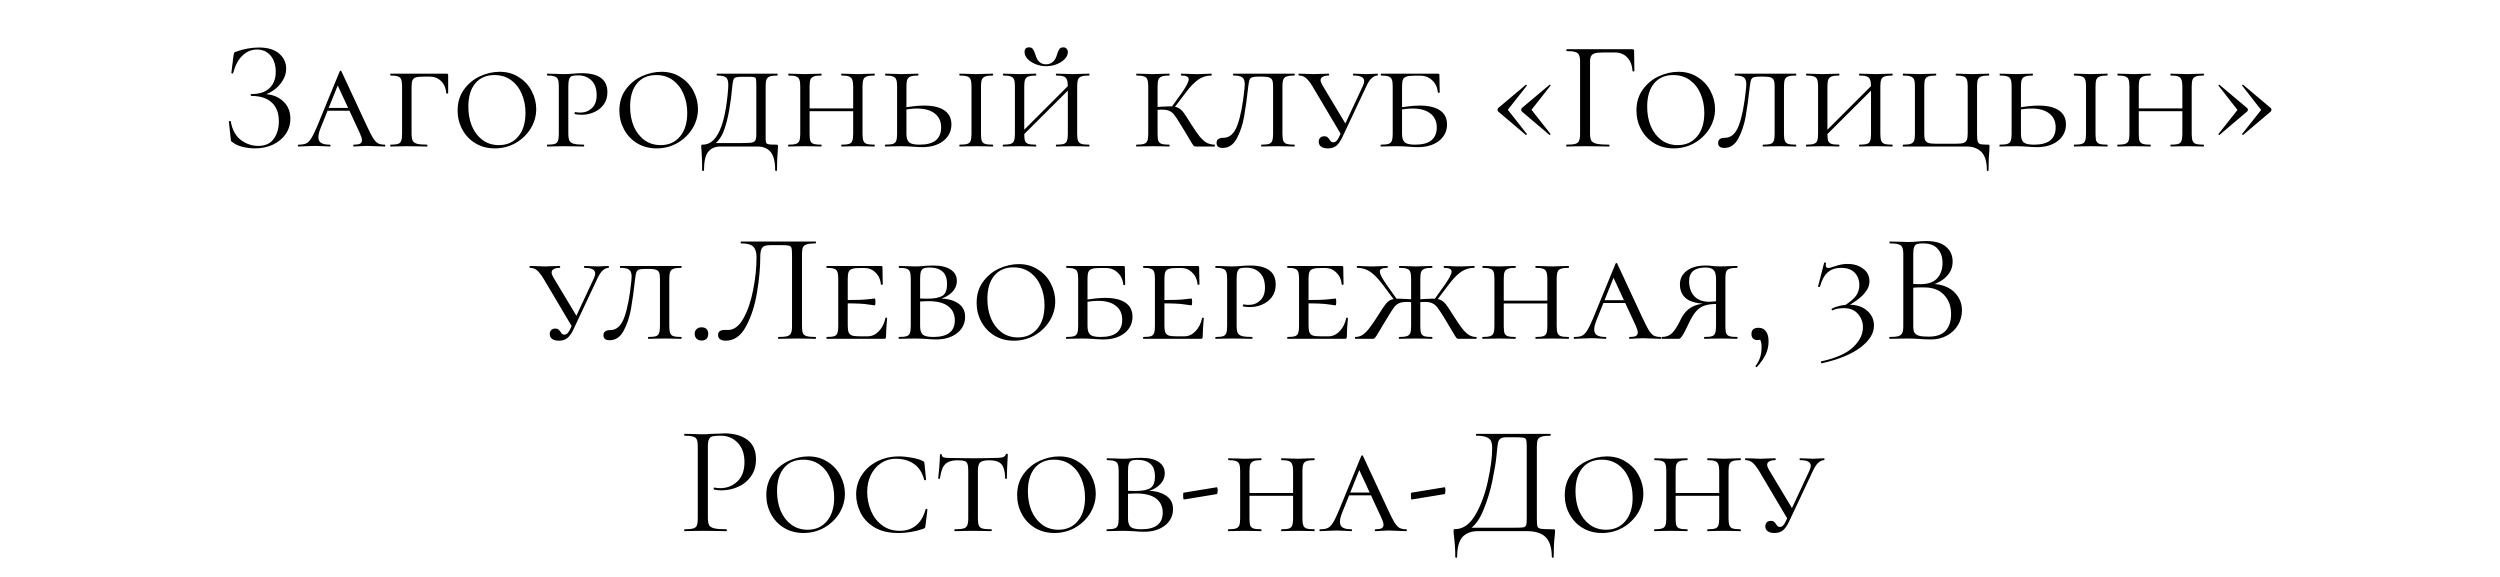 <?xml version="1.0" encoding="UTF-8"?> <svg xmlns="http://www.w3.org/2000/svg" width="273" height="63" viewBox="0 0 273 63" fill="none"><path d="M28.206 15.932C28.966 15.932 29.527 15.677 29.889 15.167C30.263 14.657 30.45 14.022 30.45 13.263C30.45 12.345 30.19 11.654 29.668 11.189C29.158 10.713 28.416 10.475 27.441 10.475C27.396 10.475 27.373 10.441 27.373 10.373C27.373 10.305 27.396 10.271 27.441 10.271C28.325 10.271 28.988 10.056 29.43 9.625C29.884 9.194 30.11 8.605 30.11 7.857C30.11 7.109 29.923 6.514 29.549 6.072C29.175 5.63 28.677 5.409 28.053 5.409C27.464 5.409 26.937 5.63 26.472 6.072C26.019 6.503 25.679 7.143 25.452 7.993C25.452 8.016 25.43 8.027 25.384 8.027C25.362 8.027 25.333 8.021 25.299 8.01C25.277 7.987 25.265 7.97 25.265 7.959L25.503 6.038C25.526 5.902 25.549 5.811 25.571 5.766C25.594 5.721 25.656 5.681 25.758 5.647C26.631 5.341 27.47 5.188 28.274 5.188C29.238 5.188 29.974 5.409 30.484 5.851C30.994 6.293 31.249 6.843 31.249 7.5C31.249 7.999 31.102 8.463 30.807 8.894C30.524 9.325 30.167 9.676 29.736 9.948C29.306 10.22 28.892 10.373 28.495 10.407L28.733 10.271C29.606 10.271 30.32 10.52 30.875 11.019C31.431 11.506 31.708 12.152 31.708 12.957C31.708 13.58 31.538 14.141 31.198 14.64C30.858 15.127 30.394 15.513 29.804 15.796C29.215 16.068 28.563 16.204 27.849 16.204C27.385 16.204 26.926 16.147 26.472 16.034C26.03 15.921 25.685 15.762 25.435 15.558C25.333 15.501 25.271 15.456 25.248 15.422C25.226 15.377 25.209 15.292 25.197 15.167L24.993 13.28C24.993 13.246 25.022 13.223 25.078 13.212C25.146 13.201 25.186 13.212 25.197 13.246C25.356 14.164 25.724 14.844 26.302 15.286C26.88 15.717 27.515 15.932 28.206 15.932ZM35.771 11.784H38.865L38.984 12.09H35.499L35.771 11.784ZM42.01 15.796C42.055 15.796 42.078 15.83 42.078 15.898C42.078 15.966 42.055 16 42.01 16C41.806 16 41.477 15.989 41.024 15.966C40.57 15.943 40.242 15.932 40.038 15.932C39.856 15.932 39.618 15.943 39.324 15.966C39.029 15.989 38.802 16 38.644 16C38.598 16 38.576 15.966 38.576 15.898C38.576 15.83 38.598 15.796 38.644 15.796C38.95 15.796 39.171 15.762 39.307 15.694C39.454 15.615 39.528 15.484 39.528 15.303C39.528 15.144 39.454 14.901 39.307 14.572L36.723 8.996L37.165 8.622L35.04 13.909C34.858 14.34 34.768 14.697 34.768 14.98C34.768 15.275 34.87 15.484 35.074 15.609C35.278 15.734 35.589 15.796 36.009 15.796C36.065 15.796 36.094 15.83 36.094 15.898C36.094 15.966 36.065 16 36.009 16C35.839 16 35.606 15.989 35.312 15.966C34.994 15.943 34.7 15.932 34.428 15.932C34.144 15.932 33.81 15.943 33.425 15.966C33.085 15.989 32.813 16 32.609 16C32.552 16 32.524 15.966 32.524 15.898C32.524 15.83 32.552 15.796 32.609 15.796C32.96 15.796 33.238 15.751 33.442 15.66C33.646 15.558 33.833 15.365 34.003 15.082C34.184 14.799 34.399 14.357 34.649 13.756L37.097 7.789C37.119 7.744 37.153 7.721 37.199 7.721C37.244 7.721 37.272 7.744 37.284 7.789L40.021 13.671C40.315 14.306 40.548 14.765 40.718 15.048C40.899 15.331 41.08 15.53 41.262 15.643C41.454 15.745 41.704 15.796 42.01 15.796ZM42.649 16C42.626 16 42.615 15.966 42.615 15.898C42.615 15.83 42.626 15.796 42.649 15.796C43.023 15.796 43.295 15.768 43.465 15.711C43.635 15.654 43.748 15.547 43.805 15.388C43.873 15.218 43.907 14.963 43.907 14.623V9.421C43.907 9.081 43.873 8.832 43.805 8.673C43.748 8.514 43.635 8.407 43.465 8.35C43.295 8.282 43.023 8.248 42.649 8.248C42.626 8.248 42.615 8.214 42.615 8.146C42.615 8.078 42.626 8.044 42.649 8.044H48.769C48.882 8.044 48.939 8.089 48.939 8.18V9.506V10.169C48.939 10.203 48.905 10.22 48.837 10.22C48.769 10.22 48.735 10.203 48.735 10.169C48.689 9.614 48.502 9.177 48.174 8.86C47.845 8.531 47.431 8.367 46.933 8.367H46.287C45.89 8.367 45.601 8.395 45.42 8.452C45.238 8.509 45.114 8.611 45.046 8.758C44.978 8.905 44.944 9.132 44.944 9.438V14.555C44.944 14.918 44.983 15.184 45.063 15.354C45.142 15.513 45.295 15.626 45.522 15.694C45.76 15.762 46.128 15.796 46.627 15.796C46.661 15.796 46.678 15.83 46.678 15.898C46.678 15.966 46.661 16 46.627 16C46.219 16 45.907 15.994 45.692 15.983L44.417 15.966L43.499 15.983C43.306 15.994 43.023 16 42.649 16ZM54.033 16.204C53.24 16.204 52.532 16.017 51.908 15.643C51.296 15.269 50.82 14.765 50.48 14.13C50.14 13.495 49.97 12.81 49.97 12.073C49.97 11.189 50.197 10.43 50.65 9.795C51.115 9.149 51.699 8.662 52.401 8.333C53.115 8.004 53.841 7.84 54.577 7.84C55.371 7.84 56.068 8.038 56.668 8.435C57.28 8.82 57.745 9.325 58.062 9.948C58.391 10.571 58.555 11.223 58.555 11.903C58.555 12.662 58.351 13.376 57.943 14.045C57.535 14.702 56.986 15.229 56.294 15.626C55.603 16.011 54.849 16.204 54.033 16.204ZM54.475 15.847C55.359 15.847 56.062 15.535 56.583 14.912C57.116 14.289 57.382 13.427 57.382 12.328C57.382 11.569 57.246 10.877 56.974 10.254C56.714 9.631 56.328 9.132 55.818 8.758C55.308 8.384 54.702 8.197 53.999 8.197C53.093 8.197 52.39 8.503 51.891 9.115C51.393 9.716 51.143 10.56 51.143 11.648C51.143 12.43 51.274 13.138 51.534 13.773C51.806 14.408 52.192 14.912 52.69 15.286C53.2 15.66 53.795 15.847 54.475 15.847ZM62.06 14.555C62.06 14.918 62.1 15.184 62.179 15.354C62.258 15.513 62.411 15.626 62.638 15.694C62.876 15.762 63.244 15.796 63.743 15.796C63.777 15.796 63.794 15.83 63.794 15.898C63.794 15.966 63.777 16 63.743 16C63.335 16 63.023 15.994 62.808 15.983L61.55 15.966L60.547 15.983C60.354 15.994 60.094 16 59.765 16C59.742 16 59.731 15.966 59.731 15.898C59.731 15.83 59.742 15.796 59.765 15.796C60.139 15.796 60.411 15.768 60.581 15.711C60.751 15.654 60.864 15.547 60.921 15.388C60.989 15.218 61.023 14.963 61.023 14.623V9.421C61.023 9.081 60.989 8.832 60.921 8.673C60.864 8.514 60.745 8.407 60.564 8.35C60.394 8.282 60.128 8.248 59.765 8.248C59.742 8.248 59.731 8.214 59.731 8.146C59.731 8.078 59.742 8.044 59.765 8.044L60.53 8.061C60.961 8.084 61.295 8.095 61.533 8.095C61.726 8.095 61.907 8.089 62.077 8.078C62.258 8.067 62.411 8.055 62.536 8.044C62.899 8.01 63.227 7.993 63.522 7.993C65.392 7.993 66.327 8.684 66.327 10.067C66.327 10.611 66.185 11.07 65.902 11.444C65.63 11.807 65.279 12.079 64.848 12.26C64.429 12.441 63.992 12.532 63.539 12.532C63.233 12.532 62.984 12.509 62.791 12.464C62.757 12.464 62.74 12.436 62.74 12.379C62.74 12.288 62.774 12.243 62.842 12.243C63.012 12.277 63.188 12.294 63.369 12.294C63.868 12.294 64.287 12.135 64.627 11.818C64.978 11.489 65.154 11.019 65.154 10.407C65.154 9.693 64.967 9.155 64.593 8.792C64.23 8.418 63.737 8.231 63.114 8.231C62.819 8.231 62.604 8.254 62.468 8.299C62.332 8.344 62.23 8.452 62.162 8.622C62.094 8.792 62.06 9.07 62.06 9.455V14.555ZM71.698 16.204C70.904 16.204 70.196 16.017 69.573 15.643C68.96 15.269 68.484 14.765 68.144 14.13C67.805 13.495 67.635 12.81 67.635 12.073C67.635 11.189 67.861 10.43 68.314 9.795C68.779 9.149 69.363 8.662 70.066 8.333C70.779 8.004 71.505 7.84 72.242 7.84C73.035 7.84 73.732 8.038 74.332 8.435C74.945 8.82 75.409 9.325 75.727 9.948C76.055 10.571 76.219 11.223 76.219 11.903C76.219 12.662 76.016 13.376 75.608 14.045C75.2 14.702 74.65 15.229 73.959 15.626C73.267 16.011 72.513 16.204 71.698 16.204ZM72.139 15.847C73.023 15.847 73.726 15.535 74.248 14.912C74.78 14.289 75.046 13.427 75.046 12.328C75.046 11.569 74.91 10.877 74.638 10.254C74.378 9.631 73.993 9.132 73.483 8.758C72.972 8.384 72.366 8.197 71.663 8.197C70.757 8.197 70.054 8.503 69.555 9.115C69.057 9.716 68.808 10.56 68.808 11.648C68.808 12.43 68.938 13.138 69.198 13.773C69.471 14.408 69.856 14.912 70.355 15.286C70.865 15.66 71.46 15.847 72.139 15.847ZM76.674 18.584C76.674 17.915 76.662 17.411 76.639 17.071C76.617 16.731 76.606 16.521 76.606 16.442C76.583 16.215 76.572 16.068 76.572 16C76.572 15.898 76.577 15.841 76.588 15.83C76.611 15.807 76.662 15.796 76.742 15.796C78.272 15.796 79.195 13.767 79.513 9.71C79.524 9.597 79.529 9.449 79.529 9.268C79.529 8.849 79.445 8.577 79.275 8.452C79.105 8.316 78.781 8.248 78.305 8.248C78.272 8.248 78.254 8.214 78.254 8.146C78.254 8.078 78.272 8.044 78.305 8.044H84.885C84.907 8.044 84.918 8.078 84.918 8.146C84.918 8.214 84.907 8.248 84.885 8.248C84.51 8.248 84.233 8.282 84.052 8.35C83.882 8.418 83.763 8.537 83.695 8.707C83.638 8.866 83.609 9.115 83.609 9.455V14.623V15.167C83.609 15.382 83.632 15.53 83.677 15.609C83.723 15.688 83.819 15.739 83.966 15.762C84.114 15.785 84.386 15.796 84.782 15.796C84.862 15.796 84.907 15.807 84.918 15.83C84.941 15.841 84.953 15.898 84.953 16L84.936 16.425C84.879 17.026 84.85 17.745 84.85 18.584C84.85 18.641 84.817 18.669 84.749 18.669C84.68 18.669 84.647 18.641 84.647 18.584C84.647 17.632 84.477 16.963 84.136 16.578C83.808 16.193 83.338 16 82.725 16H78.645C78.09 16 77.654 16.193 77.337 16.578C77.031 16.963 76.877 17.632 76.877 18.584C76.877 18.641 76.844 18.669 76.775 18.669C76.707 18.669 76.674 18.641 76.674 18.584ZM77.591 15.626H80.346C81.139 15.626 81.671 15.615 81.944 15.592C82.216 15.558 82.391 15.479 82.471 15.354C82.55 15.229 82.59 14.986 82.59 14.623V9.421C82.59 9.036 82.578 8.781 82.555 8.656C82.533 8.531 82.471 8.458 82.368 8.435C82.266 8.401 82.062 8.384 81.757 8.384H81.043C80.714 8.384 80.481 8.407 80.346 8.452C80.221 8.497 80.136 8.582 80.091 8.707C80.045 8.832 80.005 9.058 79.972 9.387C79.79 11.393 79.507 12.951 79.121 14.062C78.748 15.173 78.158 15.83 77.353 16.034L77.591 15.626ZM93.167 9.455C93.167 9.115 93.133 8.866 93.065 8.707C93.008 8.537 92.889 8.418 92.708 8.35C92.538 8.282 92.272 8.248 91.909 8.248C91.875 8.248 91.858 8.214 91.858 8.146C91.858 8.078 91.875 8.044 91.909 8.044L92.657 8.061C93.065 8.084 93.411 8.095 93.694 8.095C93.943 8.095 94.283 8.084 94.714 8.061L95.479 8.044C95.513 8.044 95.53 8.078 95.53 8.146C95.53 8.214 95.513 8.248 95.479 8.248C95.105 8.248 94.827 8.282 94.646 8.35C94.476 8.407 94.357 8.514 94.289 8.673C94.221 8.832 94.187 9.081 94.187 9.421V14.623C94.187 14.963 94.221 15.218 94.289 15.388C94.357 15.547 94.476 15.654 94.646 15.711C94.827 15.768 95.105 15.796 95.479 15.796C95.513 15.796 95.53 15.83 95.53 15.898C95.53 15.966 95.513 16 95.479 16C95.162 16 94.907 15.994 94.714 15.983L93.694 15.966L92.657 15.983C92.476 15.994 92.226 16 91.909 16C91.875 16 91.858 15.966 91.858 15.898C91.858 15.83 91.875 15.796 91.909 15.796C92.283 15.796 92.555 15.768 92.725 15.711C92.895 15.654 93.008 15.547 93.065 15.388C93.133 15.218 93.167 14.963 93.167 14.623V9.455ZM87.846 11.835H93.609V12.141H87.846V11.835ZM87.387 9.421C87.387 9.081 87.353 8.832 87.285 8.673C87.228 8.514 87.109 8.407 86.928 8.35C86.758 8.282 86.486 8.248 86.112 8.248C86.089 8.248 86.078 8.214 86.078 8.146C86.078 8.078 86.089 8.044 86.112 8.044L86.877 8.061C87.308 8.084 87.642 8.095 87.88 8.095C88.163 8.095 88.52 8.084 88.951 8.061L89.682 8.044C89.705 8.044 89.716 8.078 89.716 8.146C89.716 8.214 89.705 8.248 89.682 8.248C89.319 8.248 89.047 8.282 88.866 8.35C88.685 8.418 88.56 8.537 88.492 8.707C88.435 8.866 88.407 9.115 88.407 9.455V14.623C88.407 14.974 88.435 15.229 88.492 15.388C88.56 15.547 88.679 15.654 88.849 15.711C89.019 15.768 89.297 15.796 89.682 15.796C89.705 15.796 89.716 15.83 89.716 15.898C89.716 15.966 89.705 16 89.682 16C89.365 16 89.115 15.994 88.934 15.983L87.88 15.966L86.877 15.983C86.684 15.994 86.424 16 86.095 16C86.072 16 86.061 15.966 86.061 15.898C86.061 15.83 86.072 15.796 86.095 15.796C86.469 15.796 86.741 15.768 86.911 15.711C87.092 15.654 87.217 15.547 87.285 15.388C87.353 15.218 87.387 14.963 87.387 14.623V9.421ZM98.982 14.623C98.982 15.054 99.079 15.36 99.271 15.541C99.464 15.711 99.844 15.796 100.41 15.796C101.215 15.796 101.81 15.637 102.195 15.32C102.581 14.991 102.773 14.527 102.773 13.926C102.773 13.257 102.541 12.747 102.076 12.396C101.623 12.033 100.977 11.852 100.138 11.852C99.651 11.852 99.112 11.914 98.523 12.039L98.438 11.801C99.436 11.62 100.257 11.529 100.903 11.529C101.878 11.529 102.62 11.705 103.13 12.056C103.64 12.407 103.895 12.917 103.895 13.586C103.895 14.323 103.601 14.923 103.011 15.388C102.422 15.841 101.663 16.068 100.733 16.068C100.439 16.068 100.093 16.051 99.696 16.017C99.537 16.006 99.35 15.994 99.135 15.983C98.92 15.972 98.688 15.966 98.438 15.966L97.452 15.983C97.26 15.994 96.999 16 96.67 16C96.647 16 96.636 15.966 96.636 15.898C96.636 15.83 96.647 15.796 96.67 15.796C97.055 15.796 97.333 15.768 97.503 15.711C97.684 15.654 97.803 15.547 97.86 15.388C97.928 15.218 97.962 14.963 97.962 14.623V9.421C97.962 9.081 97.928 8.832 97.86 8.673C97.803 8.514 97.684 8.407 97.503 8.35C97.333 8.282 97.061 8.248 96.687 8.248C96.665 8.248 96.653 8.214 96.653 8.146C96.653 8.078 96.665 8.044 96.687 8.044L97.452 8.061C97.883 8.084 98.217 8.095 98.455 8.095C98.739 8.095 99.096 8.084 99.526 8.061L100.257 8.044C100.28 8.044 100.291 8.078 100.291 8.146C100.291 8.214 100.28 8.248 100.257 8.248C99.894 8.248 99.623 8.282 99.441 8.35C99.26 8.418 99.135 8.537 99.067 8.707C99.01 8.866 98.982 9.115 98.982 9.455V14.623ZM107.125 14.623C107.125 14.974 107.154 15.229 107.21 15.388C107.278 15.547 107.397 15.654 107.567 15.711C107.737 15.768 108.015 15.796 108.4 15.796C108.434 15.796 108.451 15.83 108.451 15.898C108.451 15.966 108.434 16 108.4 16C108.083 16 107.834 15.994 107.652 15.983L106.598 15.966L105.578 15.983C105.386 15.994 105.125 16 104.796 16C104.774 16 104.762 15.966 104.762 15.898C104.762 15.83 104.774 15.796 104.796 15.796C105.182 15.796 105.459 15.768 105.629 15.711C105.811 15.654 105.93 15.547 105.986 15.388C106.054 15.218 106.088 14.963 106.088 14.623V9.421C106.088 9.081 106.054 8.832 105.986 8.673C105.93 8.514 105.811 8.407 105.629 8.35C105.448 8.282 105.17 8.248 104.796 8.248C104.774 8.248 104.762 8.214 104.762 8.146C104.762 8.078 104.774 8.044 104.796 8.044L105.578 8.061C106.009 8.084 106.349 8.095 106.598 8.095C106.882 8.095 107.239 8.084 107.669 8.061L108.4 8.044C108.434 8.044 108.451 8.078 108.451 8.146C108.451 8.214 108.434 8.248 108.4 8.248C108.038 8.248 107.766 8.282 107.584 8.35C107.403 8.418 107.278 8.537 107.21 8.707C107.154 8.866 107.125 9.115 107.125 9.455V14.623ZM116.608 9.455C116.608 9.115 116.574 8.866 116.506 8.707C116.45 8.537 116.331 8.418 116.149 8.35C115.979 8.282 115.713 8.248 115.35 8.248C115.316 8.248 115.299 8.214 115.299 8.146C115.299 8.078 115.316 8.044 115.35 8.044L116.098 8.061C116.506 8.084 116.852 8.095 117.135 8.095C117.385 8.095 117.725 8.084 118.155 8.061L118.92 8.044C118.954 8.044 118.971 8.078 118.971 8.146C118.971 8.214 118.954 8.248 118.92 8.248C118.546 8.248 118.269 8.282 118.087 8.35C117.917 8.407 117.798 8.514 117.73 8.673C117.662 8.832 117.628 9.081 117.628 9.421V14.623C117.628 14.963 117.662 15.218 117.73 15.388C117.798 15.547 117.917 15.654 118.087 15.711C118.269 15.768 118.546 15.796 118.92 15.796C118.954 15.796 118.971 15.83 118.971 15.898C118.971 15.966 118.954 16 118.92 16C118.603 16 118.348 15.994 118.155 15.983L117.135 15.966L116.098 15.983C115.917 15.994 115.668 16 115.35 16C115.316 16 115.299 15.966 115.299 15.898C115.299 15.83 115.316 15.796 115.35 15.796C115.724 15.796 115.996 15.768 116.166 15.711C116.336 15.654 116.45 15.547 116.506 15.388C116.574 15.218 116.608 14.963 116.608 14.623V9.455ZM111.151 14.861L117.05 8.962L117.305 9.2L111.389 15.099L111.151 14.861ZM110.828 9.421C110.828 9.081 110.794 8.832 110.726 8.673C110.67 8.514 110.551 8.407 110.369 8.35C110.199 8.282 109.927 8.248 109.553 8.248C109.531 8.248 109.519 8.214 109.519 8.146C109.519 8.078 109.531 8.044 109.553 8.044L110.318 8.061C110.749 8.084 111.083 8.095 111.321 8.095C111.605 8.095 111.962 8.084 112.392 8.061L113.123 8.044C113.146 8.044 113.157 8.078 113.157 8.146C113.157 8.214 113.146 8.248 113.123 8.248C112.761 8.248 112.489 8.282 112.307 8.35C112.126 8.418 112.001 8.537 111.933 8.707C111.877 8.866 111.848 9.115 111.848 9.455V14.623C111.848 14.974 111.877 15.229 111.933 15.388C112.001 15.547 112.12 15.654 112.29 15.711C112.46 15.768 112.738 15.796 113.123 15.796C113.146 15.796 113.157 15.83 113.157 15.898C113.157 15.966 113.146 16 113.123 16C112.806 16 112.557 15.994 112.375 15.983L111.321 15.966L110.318 15.983C110.126 15.994 109.865 16 109.536 16C109.514 16 109.502 15.966 109.502 15.898C109.502 15.83 109.514 15.796 109.536 15.796C109.91 15.796 110.182 15.768 110.352 15.711C110.534 15.654 110.658 15.547 110.726 15.388C110.794 15.218 110.828 14.963 110.828 14.623V9.421ZM114.211 7.024C114.529 7.024 114.789 6.928 114.993 6.735C115.197 6.542 115.339 6.293 115.418 5.987C115.498 5.715 115.583 5.511 115.673 5.375C115.764 5.239 115.911 5.171 116.115 5.171C116.274 5.171 116.393 5.222 116.472 5.324C116.563 5.415 116.608 5.539 116.608 5.698C116.608 5.959 116.495 6.208 116.268 6.446C116.042 6.684 115.741 6.877 115.367 7.024C115.005 7.16 114.625 7.228 114.228 7.228C113.832 7.228 113.452 7.154 113.089 7.007C112.727 6.86 112.432 6.667 112.205 6.429C111.99 6.191 111.882 5.942 111.882 5.681C111.882 5.341 112.047 5.171 112.375 5.171C112.579 5.171 112.721 5.239 112.8 5.375C112.891 5.5 112.982 5.704 113.072 5.987C113.265 6.678 113.645 7.024 114.211 7.024ZM130.624 16C130.533 16 130.46 15.989 130.403 15.966C130.358 15.932 130.29 15.847 130.199 15.711C130.108 15.575 129.995 15.388 129.859 15.15C129.723 14.901 129.44 14.43 129.009 13.739C128.658 13.15 128.403 12.759 128.244 12.566C128.097 12.362 127.921 12.215 127.717 12.124C127.524 12.022 127.241 11.971 126.867 11.971C126.742 11.971 126.487 11.982 126.102 12.005L126.085 11.699L126.884 11.648C127.36 11.625 127.649 11.614 127.751 11.614C128.114 11.614 128.397 11.659 128.601 11.75C128.816 11.841 129.015 11.999 129.196 12.226C129.377 12.453 129.638 12.849 129.978 13.416C130.386 14.062 130.72 14.549 130.981 14.878C131.253 15.207 131.508 15.439 131.746 15.575C131.995 15.711 132.29 15.785 132.63 15.796C132.653 15.796 132.664 15.83 132.664 15.898C132.664 15.966 132.653 16 132.63 16H130.624ZM124.096 16C124.073 16 124.062 15.966 124.062 15.898C124.062 15.83 124.073 15.796 124.096 15.796C124.47 15.796 124.742 15.768 124.912 15.711C125.093 15.654 125.218 15.547 125.286 15.388C125.354 15.218 125.388 14.963 125.388 14.623V9.421C125.388 9.081 125.354 8.832 125.286 8.673C125.229 8.514 125.11 8.407 124.929 8.35C124.759 8.282 124.487 8.248 124.113 8.248C124.09 8.248 124.079 8.214 124.079 8.146C124.079 8.078 124.09 8.044 124.113 8.044L124.878 8.061C125.309 8.084 125.643 8.095 125.881 8.095C126.164 8.095 126.521 8.084 126.952 8.061L127.683 8.044C127.706 8.044 127.717 8.078 127.717 8.146C127.717 8.214 127.706 8.248 127.683 8.248C127.32 8.248 127.048 8.282 126.867 8.35C126.686 8.418 126.561 8.537 126.493 8.707C126.436 8.866 126.408 9.115 126.408 9.455V14.623C126.408 14.974 126.436 15.229 126.493 15.388C126.561 15.547 126.68 15.654 126.85 15.711C127.02 15.768 127.298 15.796 127.683 15.796C127.706 15.796 127.717 15.83 127.717 15.898C127.717 15.966 127.706 16 127.683 16C127.366 16 127.116 15.994 126.935 15.983L125.881 15.966L124.878 15.983C124.685 15.994 124.425 16 124.096 16ZM127.819 11.852L129.128 10.033C129.581 9.364 129.808 8.905 129.808 8.656C129.808 8.509 129.74 8.407 129.604 8.35C129.479 8.282 129.281 8.248 129.009 8.248C128.975 8.248 128.958 8.214 128.958 8.146C128.958 8.078 128.975 8.044 129.009 8.044L129.655 8.061C130.063 8.084 130.454 8.095 130.828 8.095C131.111 8.095 131.423 8.084 131.763 8.061L132.273 8.044C132.307 8.044 132.324 8.078 132.324 8.146C132.324 8.214 132.307 8.248 132.273 8.248C131.752 8.248 131.281 8.395 130.862 8.69C130.443 8.973 129.995 9.432 129.519 10.067L128.074 11.971L127.819 11.852ZM137.44 8.367C137.112 8.367 136.879 8.39 136.743 8.435C136.607 8.48 136.511 8.571 136.454 8.707C136.398 8.843 136.352 9.07 136.318 9.387C136.171 10.713 136.018 11.824 135.859 12.719C135.701 13.614 135.434 14.413 135.06 15.116C134.686 15.807 134.176 16.153 133.53 16.153C133.077 16.153 132.85 15.972 132.85 15.609C132.85 15.235 133.1 15.048 133.598 15.048C134.278 15.048 134.788 14.583 135.128 13.654C135.468 12.713 135.723 11.399 135.893 9.71C135.916 9.461 135.927 9.296 135.927 9.217C135.927 8.832 135.837 8.577 135.655 8.452C135.485 8.316 135.162 8.248 134.686 8.248C134.664 8.248 134.652 8.214 134.652 8.146C134.652 8.078 134.664 8.044 134.686 8.044H141.35C141.373 8.044 141.384 8.078 141.384 8.146C141.384 8.214 141.373 8.248 141.35 8.248C140.965 8.248 140.682 8.282 140.5 8.35C140.33 8.407 140.211 8.514 140.143 8.673C140.075 8.832 140.041 9.081 140.041 9.421V14.623C140.041 14.963 140.075 15.218 140.143 15.388C140.211 15.547 140.33 15.654 140.5 15.711C140.682 15.768 140.965 15.796 141.35 15.796C141.373 15.796 141.384 15.83 141.384 15.898C141.384 15.966 141.373 16 141.35 16C141.022 16 140.761 15.994 140.568 15.983L139.548 15.966L138.511 15.983C138.33 15.994 138.081 16 137.763 16C137.729 16 137.712 15.966 137.712 15.898C137.712 15.83 137.729 15.796 137.763 15.796C138.137 15.796 138.409 15.768 138.579 15.711C138.749 15.654 138.863 15.547 138.919 15.388C138.987 15.218 139.021 14.963 139.021 14.623V9.455C139.021 9.149 138.993 8.922 138.936 8.775C138.88 8.628 138.772 8.526 138.613 8.469C138.455 8.401 138.211 8.367 137.882 8.367H137.44ZM143.341 9.455C143.069 9.013 142.825 8.701 142.61 8.52C142.395 8.339 142.14 8.248 141.845 8.248C141.811 8.248 141.794 8.214 141.794 8.146C141.794 8.078 141.811 8.044 141.845 8.044L142.576 8.061C142.961 8.084 143.239 8.095 143.409 8.095C143.681 8.095 144.021 8.084 144.429 8.061L145.092 8.044C145.126 8.044 145.143 8.078 145.143 8.146C145.143 8.214 145.126 8.248 145.092 8.248C144.82 8.248 144.605 8.293 144.446 8.384C144.287 8.463 144.208 8.588 144.208 8.758C144.208 8.894 144.27 9.07 144.395 9.285L147.047 13.705L146.486 14.759L143.341 9.455ZM148.832 9.37C148.923 9.166 148.968 8.996 148.968 8.86C148.968 8.452 148.577 8.248 147.795 8.248C147.761 8.248 147.744 8.214 147.744 8.146C147.744 8.078 147.761 8.044 147.795 8.044L148.373 8.061C148.69 8.084 148.979 8.095 149.24 8.095C149.467 8.095 149.716 8.084 149.988 8.061L150.43 8.044C150.453 8.044 150.464 8.078 150.464 8.146C150.464 8.214 150.453 8.248 150.43 8.248C150.215 8.248 149.999 8.344 149.784 8.537C149.58 8.718 149.376 9.036 149.172 9.489L146.554 15.048C146.361 15.445 146.146 15.739 145.908 15.932C145.67 16.113 145.37 16.204 145.007 16.204C144.701 16.204 144.457 16.142 144.276 16.017C144.095 15.892 144.004 15.711 144.004 15.473C144.004 15.303 144.055 15.161 144.157 15.048C144.27 14.935 144.418 14.878 144.599 14.878C144.746 14.878 144.86 14.906 144.939 14.963C145.018 15.02 145.098 15.11 145.177 15.235C145.245 15.348 145.307 15.428 145.364 15.473C145.421 15.518 145.5 15.541 145.602 15.541C145.84 15.541 146.05 15.343 146.231 14.946L148.832 9.37ZM153.103 14.623C153.103 15.054 153.2 15.36 153.392 15.541C153.585 15.711 153.965 15.796 154.531 15.796C155.336 15.796 155.931 15.637 156.316 15.32C156.702 14.991 156.894 14.527 156.894 13.926C156.894 13.257 156.662 12.747 156.197 12.396C155.744 12.033 155.098 11.852 154.259 11.852C153.772 11.852 153.234 11.914 152.644 12.039L152.559 11.801C153.557 11.62 154.378 11.529 155.024 11.529C155.999 11.529 156.741 11.705 157.251 12.056C157.761 12.407 158.016 12.917 158.016 13.586C158.016 14.323 157.722 14.923 157.132 15.388C156.543 15.841 155.784 16.068 154.854 16.068C154.56 16.068 154.214 16.051 153.817 16.017C153.659 16.006 153.472 15.994 153.256 15.983C153.041 15.972 152.809 15.966 152.559 15.966L151.573 15.983C151.381 15.994 151.12 16 150.791 16C150.769 16 150.757 15.966 150.757 15.898C150.757 15.83 150.769 15.796 150.791 15.796C151.177 15.796 151.454 15.768 151.624 15.711C151.806 15.654 151.925 15.547 151.981 15.388C152.049 15.218 152.083 14.963 152.083 14.623V9.421C152.083 9.081 152.049 8.832 151.981 8.673C151.925 8.514 151.806 8.407 151.624 8.35C151.454 8.282 151.182 8.248 150.808 8.248C150.786 8.248 150.774 8.214 150.774 8.146C150.774 8.078 150.786 8.044 150.808 8.044H157.013C157.127 8.044 157.183 8.089 157.183 8.18L157.2 9.268C157.212 9.483 157.217 9.755 157.217 10.084C157.217 10.118 157.183 10.135 157.115 10.135C157.059 10.135 157.025 10.118 157.013 10.084C156.968 9.551 156.764 9.115 156.401 8.775C156.05 8.435 155.614 8.265 155.092 8.265H154.446C154.05 8.265 153.761 8.299 153.579 8.367C153.398 8.424 153.273 8.531 153.205 8.69C153.137 8.849 153.103 9.098 153.103 9.438V14.623ZM163.601 12.175C163.555 12.13 163.533 12.067 163.533 11.988C163.533 11.909 163.555 11.846 163.601 11.801L166.61 9.268C166.61 9.257 166.621 9.251 166.644 9.251C166.666 9.251 166.689 9.268 166.712 9.302C166.734 9.325 166.74 9.342 166.729 9.353L164.655 11.988L166.729 14.623C166.74 14.646 166.723 14.68 166.678 14.725C166.644 14.759 166.621 14.759 166.61 14.725L163.601 12.175ZM166.185 12.175C166.139 12.13 166.117 12.067 166.117 11.988C166.117 11.909 166.139 11.846 166.185 11.801L169.194 9.268C169.216 9.234 169.245 9.234 169.279 9.268C169.324 9.302 169.335 9.33 169.313 9.353L167.239 11.988L169.313 14.623V14.64C169.313 14.674 169.296 14.702 169.262 14.725C169.239 14.748 169.216 14.748 169.194 14.725L166.185 12.175ZM171.065 16C171.042 16 171.031 15.966 171.031 15.898C171.031 15.83 171.042 15.796 171.065 15.796C171.495 15.796 171.813 15.768 172.017 15.711C172.221 15.654 172.357 15.547 172.425 15.388C172.504 15.218 172.544 14.963 172.544 14.623V6.752C172.544 6.412 172.504 6.163 172.425 6.004C172.357 5.845 172.221 5.738 172.017 5.681C171.824 5.613 171.512 5.579 171.082 5.579C171.059 5.579 171.048 5.545 171.048 5.477C171.048 5.409 171.059 5.375 171.082 5.375H178.273C178.386 5.375 178.443 5.426 178.443 5.528L178.477 7.738C178.477 7.772 178.443 7.795 178.375 7.806C178.307 7.806 178.273 7.789 178.273 7.755C178.227 7.12 178.035 6.627 177.695 6.276C177.355 5.913 176.913 5.732 176.369 5.732H175.026C174.64 5.732 174.351 5.76 174.159 5.817C173.966 5.874 173.83 5.976 173.751 6.123C173.671 6.27 173.632 6.486 173.632 6.769V14.555C173.632 14.918 173.677 15.184 173.768 15.354C173.87 15.513 174.062 15.626 174.346 15.694C174.64 15.762 175.094 15.796 175.706 15.796C175.74 15.796 175.757 15.83 175.757 15.898C175.757 15.966 175.74 16 175.706 16C175.241 16 174.878 15.994 174.618 15.983L173.088 15.966L171.932 15.983C171.728 15.994 171.439 16 171.065 16ZM182.762 16.204C181.969 16.204 181.26 16.017 180.637 15.643C180.025 15.269 179.549 14.765 179.209 14.13C178.869 13.495 178.699 12.81 178.699 12.073C178.699 11.189 178.926 10.43 179.379 9.795C179.844 9.149 180.427 8.662 181.13 8.333C181.844 8.004 182.569 7.84 183.306 7.84C184.099 7.84 184.796 8.038 185.397 8.435C186.009 8.82 186.474 9.325 186.791 9.948C187.12 10.571 187.284 11.223 187.284 11.903C187.284 12.662 187.08 13.376 186.672 14.045C186.264 14.702 185.714 15.229 185.023 15.626C184.332 16.011 183.578 16.204 182.762 16.204ZM183.204 15.847C184.088 15.847 184.791 15.535 185.312 14.912C185.845 14.289 186.111 13.427 186.111 12.328C186.111 11.569 185.975 10.877 185.703 10.254C185.442 9.631 185.057 9.132 184.547 8.758C184.037 8.384 183.431 8.197 182.728 8.197C181.821 8.197 181.119 8.503 180.62 9.115C180.121 9.716 179.872 10.56 179.872 11.648C179.872 12.43 180.002 13.138 180.263 13.773C180.535 14.408 180.92 14.912 181.419 15.286C181.929 15.66 182.524 15.847 183.204 15.847ZM192.209 8.367C191.88 8.367 191.648 8.39 191.512 8.435C191.376 8.48 191.28 8.571 191.223 8.707C191.166 8.843 191.121 9.07 191.087 9.387C190.94 10.713 190.787 11.824 190.628 12.719C190.469 13.614 190.203 14.413 189.829 15.116C189.455 15.807 188.945 16.153 188.299 16.153C187.846 16.153 187.619 15.972 187.619 15.609C187.619 15.235 187.868 15.048 188.367 15.048C189.047 15.048 189.557 14.583 189.897 13.654C190.237 12.713 190.492 11.399 190.662 9.71C190.685 9.461 190.696 9.296 190.696 9.217C190.696 8.832 190.605 8.577 190.424 8.452C190.254 8.316 189.931 8.248 189.455 8.248C189.432 8.248 189.421 8.214 189.421 8.146C189.421 8.078 189.432 8.044 189.455 8.044H196.119C196.142 8.044 196.153 8.078 196.153 8.146C196.153 8.214 196.142 8.248 196.119 8.248C195.734 8.248 195.45 8.282 195.269 8.35C195.099 8.407 194.98 8.514 194.912 8.673C194.844 8.832 194.81 9.081 194.81 9.421V14.623C194.81 14.963 194.844 15.218 194.912 15.388C194.98 15.547 195.099 15.654 195.269 15.711C195.45 15.768 195.734 15.796 196.119 15.796C196.142 15.796 196.153 15.83 196.153 15.898C196.153 15.966 196.142 16 196.119 16C195.79 16 195.53 15.994 195.337 15.983L194.317 15.966L193.28 15.983C193.099 15.994 192.849 16 192.532 16C192.498 16 192.481 15.966 192.481 15.898C192.481 15.83 192.498 15.796 192.532 15.796C192.906 15.796 193.178 15.768 193.348 15.711C193.518 15.654 193.631 15.547 193.688 15.388C193.756 15.218 193.79 14.963 193.79 14.623V9.455C193.79 9.149 193.762 8.922 193.705 8.775C193.648 8.628 193.541 8.526 193.382 8.469C193.223 8.401 192.98 8.367 192.651 8.367H192.209ZM204.314 9.455C204.314 9.115 204.28 8.866 204.212 8.707C204.156 8.537 204.037 8.418 203.855 8.35C203.685 8.282 203.419 8.248 203.056 8.248C203.022 8.248 203.005 8.214 203.005 8.146C203.005 8.078 203.022 8.044 203.056 8.044L203.804 8.061C204.212 8.084 204.558 8.095 204.841 8.095C205.091 8.095 205.431 8.084 205.861 8.061L206.626 8.044C206.66 8.044 206.677 8.078 206.677 8.146C206.677 8.214 206.66 8.248 206.626 8.248C206.252 8.248 205.975 8.282 205.793 8.35C205.623 8.407 205.504 8.514 205.436 8.673C205.368 8.832 205.334 9.081 205.334 9.421V14.623C205.334 14.963 205.368 15.218 205.436 15.388C205.504 15.547 205.623 15.654 205.793 15.711C205.975 15.768 206.252 15.796 206.626 15.796C206.66 15.796 206.677 15.83 206.677 15.898C206.677 15.966 206.66 16 206.626 16C206.309 16 206.054 15.994 205.861 15.983L204.841 15.966L203.804 15.983C203.623 15.994 203.374 16 203.056 16C203.022 16 203.005 15.966 203.005 15.898C203.005 15.83 203.022 15.796 203.056 15.796C203.43 15.796 203.702 15.768 203.872 15.711C204.042 15.654 204.156 15.547 204.212 15.388C204.28 15.218 204.314 14.963 204.314 14.623V9.455ZM198.857 14.861L204.756 8.962L205.011 9.2L199.095 15.099L198.857 14.861ZM198.534 9.421C198.534 9.081 198.5 8.832 198.432 8.673C198.376 8.514 198.257 8.407 198.075 8.35C197.905 8.282 197.633 8.248 197.259 8.248C197.237 8.248 197.225 8.214 197.225 8.146C197.225 8.078 197.237 8.044 197.259 8.044L198.024 8.061C198.455 8.084 198.789 8.095 199.027 8.095C199.311 8.095 199.668 8.084 200.098 8.061L200.829 8.044C200.852 8.044 200.863 8.078 200.863 8.146C200.863 8.214 200.852 8.248 200.829 8.248C200.467 8.248 200.195 8.282 200.013 8.35C199.832 8.418 199.707 8.537 199.639 8.707C199.583 8.866 199.554 9.115 199.554 9.455V14.623C199.554 14.974 199.583 15.229 199.639 15.388C199.707 15.547 199.826 15.654 199.996 15.711C200.166 15.768 200.444 15.796 200.829 15.796C200.852 15.796 200.863 15.83 200.863 15.898C200.863 15.966 200.852 16 200.829 16C200.512 16 200.263 15.994 200.081 15.983L199.027 15.966L198.024 15.983C197.832 15.994 197.571 16 197.242 16C197.22 16 197.208 15.966 197.208 15.898C197.208 15.83 197.22 15.796 197.242 15.796C197.616 15.796 197.888 15.768 198.058 15.711C198.24 15.654 198.364 15.547 198.432 15.388C198.5 15.218 198.534 14.963 198.534 14.623V9.421ZM216.964 18.584C216.964 17.643 216.76 16.975 216.352 16.578C215.955 16.193 215.434 16 214.788 16H207.818C207.795 16 207.784 15.966 207.784 15.898C207.784 15.83 207.795 15.796 207.818 15.796C208.192 15.796 208.464 15.768 208.634 15.711C208.815 15.654 208.94 15.547 209.008 15.388C209.076 15.218 209.11 14.963 209.11 14.623V9.421C209.11 9.081 209.076 8.832 209.008 8.673C208.94 8.514 208.815 8.407 208.634 8.35C208.464 8.282 208.192 8.248 207.818 8.248C207.795 8.248 207.784 8.214 207.784 8.146C207.784 8.078 207.795 8.044 207.818 8.044L208.6 8.061C209.008 8.084 209.342 8.095 209.603 8.095C209.875 8.095 210.226 8.084 210.657 8.061L211.405 8.044C211.427 8.044 211.439 8.078 211.439 8.146C211.439 8.214 211.427 8.248 211.405 8.248C211.031 8.248 210.753 8.282 210.572 8.35C210.402 8.407 210.283 8.514 210.215 8.673C210.158 8.832 210.13 9.081 210.13 9.421V14.589C210.13 14.906 210.158 15.139 210.215 15.286C210.283 15.433 210.402 15.541 210.572 15.609C210.753 15.666 211.031 15.694 211.405 15.694H213.615C213.977 15.694 214.244 15.666 214.414 15.609C214.595 15.541 214.714 15.433 214.771 15.286C214.839 15.127 214.873 14.895 214.873 14.589V9.421C214.873 9.081 214.839 8.832 214.771 8.673C214.714 8.514 214.595 8.407 214.414 8.35C214.244 8.282 213.977 8.248 213.615 8.248C213.581 8.248 213.564 8.214 213.564 8.146C213.564 8.078 213.581 8.044 213.615 8.044L214.346 8.061C214.776 8.084 215.128 8.095 215.4 8.095C215.649 8.095 215.989 8.084 216.42 8.061L217.185 8.044C217.207 8.044 217.219 8.078 217.219 8.146C217.219 8.214 217.207 8.248 217.185 8.248C216.811 8.248 216.533 8.282 216.352 8.35C216.182 8.407 216.063 8.514 215.995 8.673C215.927 8.832 215.893 9.081 215.893 9.421V14.623C215.893 15.008 215.915 15.28 215.961 15.439C216.017 15.598 216.119 15.7 216.267 15.745C216.425 15.779 216.703 15.796 217.1 15.796C217.179 15.796 217.224 15.807 217.236 15.83C217.247 15.841 217.253 15.898 217.253 16L217.236 16.425C217.179 17.026 217.151 17.745 217.151 18.584C217.151 18.641 217.117 18.669 217.049 18.669C216.992 18.669 216.964 18.641 216.964 18.584ZM220.688 14.623C220.688 15.054 220.785 15.36 220.977 15.541C221.17 15.711 221.55 15.796 222.116 15.796C222.921 15.796 223.516 15.637 223.901 15.32C224.287 14.991 224.479 14.527 224.479 13.926C224.479 13.257 224.247 12.747 223.782 12.396C223.329 12.033 222.683 11.852 221.844 11.852C221.357 11.852 220.819 11.914 220.229 12.039L220.144 11.801C221.142 11.62 221.963 11.529 222.609 11.529C223.584 11.529 224.326 11.705 224.836 12.056C225.346 12.407 225.601 12.917 225.601 13.586C225.601 14.323 225.307 14.923 224.717 15.388C224.128 15.841 223.369 16.068 222.439 16.068C222.145 16.068 221.799 16.051 221.402 16.017C221.244 16.006 221.057 15.994 220.841 15.983C220.626 15.972 220.394 15.966 220.144 15.966L219.158 15.983C218.966 15.994 218.705 16 218.376 16C218.354 16 218.342 15.966 218.342 15.898C218.342 15.83 218.354 15.796 218.376 15.796C218.762 15.796 219.039 15.768 219.209 15.711C219.391 15.654 219.51 15.547 219.566 15.388C219.634 15.218 219.668 14.963 219.668 14.623V9.421C219.668 9.081 219.634 8.832 219.566 8.673C219.51 8.514 219.391 8.407 219.209 8.35C219.039 8.282 218.767 8.248 218.393 8.248C218.371 8.248 218.359 8.214 218.359 8.146C218.359 8.078 218.371 8.044 218.393 8.044L219.158 8.061C219.589 8.084 219.923 8.095 220.161 8.095C220.445 8.095 220.802 8.084 221.232 8.061L221.963 8.044C221.986 8.044 221.997 8.078 221.997 8.146C221.997 8.214 221.986 8.248 221.963 8.248C221.601 8.248 221.329 8.282 221.147 8.35C220.966 8.418 220.841 8.537 220.773 8.707C220.717 8.866 220.688 9.115 220.688 9.455V14.623ZM228.831 14.623C228.831 14.974 228.86 15.229 228.916 15.388C228.984 15.547 229.103 15.654 229.273 15.711C229.443 15.768 229.721 15.796 230.106 15.796C230.14 15.796 230.157 15.83 230.157 15.898C230.157 15.966 230.14 16 230.106 16C229.789 16 229.54 15.994 229.358 15.983L228.304 15.966L227.284 15.983C227.092 15.994 226.831 16 226.502 16C226.48 16 226.468 15.966 226.468 15.898C226.468 15.83 226.48 15.796 226.502 15.796C226.888 15.796 227.165 15.768 227.335 15.711C227.517 15.654 227.636 15.547 227.692 15.388C227.76 15.218 227.794 14.963 227.794 14.623V9.421C227.794 9.081 227.76 8.832 227.692 8.673C227.636 8.514 227.517 8.407 227.335 8.35C227.154 8.282 226.876 8.248 226.502 8.248C226.48 8.248 226.468 8.214 226.468 8.146C226.468 8.078 226.48 8.044 226.502 8.044L227.284 8.061C227.715 8.084 228.055 8.095 228.304 8.095C228.588 8.095 228.945 8.084 229.375 8.061L230.106 8.044C230.14 8.044 230.157 8.078 230.157 8.146C230.157 8.214 230.14 8.248 230.106 8.248C229.744 8.248 229.472 8.282 229.29 8.35C229.109 8.418 228.984 8.537 228.916 8.707C228.86 8.866 228.831 9.115 228.831 9.455V14.623ZM238.314 9.455C238.314 9.115 238.28 8.866 238.212 8.707C238.156 8.537 238.037 8.418 237.855 8.35C237.685 8.282 237.419 8.248 237.056 8.248C237.022 8.248 237.005 8.214 237.005 8.146C237.005 8.078 237.022 8.044 237.056 8.044L237.804 8.061C238.212 8.084 238.558 8.095 238.841 8.095C239.091 8.095 239.431 8.084 239.861 8.061L240.626 8.044C240.66 8.044 240.677 8.078 240.677 8.146C240.677 8.214 240.66 8.248 240.626 8.248C240.252 8.248 239.975 8.282 239.793 8.35C239.623 8.407 239.504 8.514 239.436 8.673C239.368 8.832 239.334 9.081 239.334 9.421V14.623C239.334 14.963 239.368 15.218 239.436 15.388C239.504 15.547 239.623 15.654 239.793 15.711C239.975 15.768 240.252 15.796 240.626 15.796C240.66 15.796 240.677 15.83 240.677 15.898C240.677 15.966 240.66 16 240.626 16C240.309 16 240.054 15.994 239.861 15.983L238.841 15.966L237.804 15.983C237.623 15.994 237.374 16 237.056 16C237.022 16 237.005 15.966 237.005 15.898C237.005 15.83 237.022 15.796 237.056 15.796C237.43 15.796 237.702 15.768 237.872 15.711C238.042 15.654 238.156 15.547 238.212 15.388C238.28 15.218 238.314 14.963 238.314 14.623V9.455ZM232.993 11.835H238.756V12.141H232.993V11.835ZM232.534 9.421C232.534 9.081 232.5 8.832 232.432 8.673C232.376 8.514 232.257 8.407 232.075 8.35C231.905 8.282 231.633 8.248 231.259 8.248C231.237 8.248 231.225 8.214 231.225 8.146C231.225 8.078 231.237 8.044 231.259 8.044L232.024 8.061C232.455 8.084 232.789 8.095 233.027 8.095C233.311 8.095 233.668 8.084 234.098 8.061L234.829 8.044C234.852 8.044 234.863 8.078 234.863 8.146C234.863 8.214 234.852 8.248 234.829 8.248C234.467 8.248 234.195 8.282 234.013 8.35C233.832 8.418 233.707 8.537 233.639 8.707C233.583 8.866 233.554 9.115 233.554 9.455V14.623C233.554 14.974 233.583 15.229 233.639 15.388C233.707 15.547 233.826 15.654 233.996 15.711C234.166 15.768 234.444 15.796 234.829 15.796C234.852 15.796 234.863 15.83 234.863 15.898C234.863 15.966 234.852 16 234.829 16C234.512 16 234.263 15.994 234.081 15.983L233.027 15.966L232.024 15.983C231.832 15.994 231.571 16 231.242 16C231.22 16 231.208 15.966 231.208 15.898C231.208 15.83 231.22 15.796 231.242 15.796C231.616 15.796 231.888 15.768 232.058 15.711C232.24 15.654 232.364 15.547 232.432 15.388C232.5 15.218 232.534 14.963 232.534 14.623V9.421ZM247.972 11.801C248.017 11.846 248.04 11.909 248.04 11.988C248.04 12.067 248.017 12.13 247.972 12.175L244.963 14.725C244.963 14.736 244.951 14.742 244.929 14.742C244.906 14.742 244.883 14.731 244.861 14.708C244.838 14.674 244.832 14.646 244.844 14.623L246.918 12.005L244.844 9.353C244.832 9.33 244.844 9.302 244.878 9.268C244.923 9.234 244.951 9.234 244.963 9.268L247.972 11.801ZM245.388 11.801C245.444 11.858 245.473 11.92 245.473 11.988C245.473 12.056 245.444 12.118 245.388 12.175L242.379 14.725C242.379 14.736 242.367 14.742 242.345 14.742C242.322 14.742 242.299 14.731 242.277 14.708C242.254 14.674 242.248 14.646 242.26 14.623L244.334 12.005L242.26 9.353C242.248 9.33 242.26 9.302 242.294 9.268C242.339 9.234 242.367 9.234 242.379 9.268L245.388 11.801ZM59.37 30.455C59.098 30.013 58.855 29.701 58.639 29.52C58.424 29.339 58.169 29.248 57.874 29.248C57.84 29.248 57.823 29.214 57.823 29.146C57.823 29.078 57.84 29.044 57.874 29.044L58.605 29.061C58.99 29.084 59.268 29.095 59.438 29.095C59.71 29.095 60.05 29.084 60.458 29.061L61.121 29.044C61.155 29.044 61.172 29.078 61.172 29.146C61.172 29.214 61.155 29.248 61.121 29.248C60.849 29.248 60.634 29.293 60.475 29.384C60.316 29.463 60.237 29.588 60.237 29.758C60.237 29.894 60.3 30.07 60.424 30.285L63.076 34.705L62.515 35.759L59.37 30.455ZM64.861 30.37C64.952 30.166 64.997 29.996 64.997 29.86C64.997 29.452 64.606 29.248 63.824 29.248C63.79 29.248 63.773 29.214 63.773 29.146C63.773 29.078 63.79 29.044 63.824 29.044L64.402 29.061C64.719 29.084 65.008 29.095 65.269 29.095C65.496 29.095 65.745 29.084 66.017 29.061L66.459 29.044C66.482 29.044 66.493 29.078 66.493 29.146C66.493 29.214 66.482 29.248 66.459 29.248C66.244 29.248 66.028 29.344 65.813 29.537C65.609 29.718 65.405 30.036 65.201 30.489L62.583 36.048C62.391 36.445 62.175 36.739 61.937 36.932C61.699 37.113 61.399 37.204 61.036 37.204C60.73 37.204 60.486 37.142 60.305 37.017C60.124 36.892 60.033 36.711 60.033 36.473C60.033 36.303 60.084 36.161 60.186 36.048C60.3 35.935 60.447 35.878 60.628 35.878C60.776 35.878 60.889 35.906 60.968 35.963C61.047 36.02 61.127 36.11 61.206 36.235C61.274 36.348 61.337 36.428 61.393 36.473C61.45 36.518 61.529 36.541 61.631 36.541C61.869 36.541 62.079 36.343 62.26 35.946L64.861 30.37ZM70.486 29.367C70.158 29.367 69.925 29.39 69.789 29.435C69.653 29.48 69.557 29.571 69.5 29.707C69.444 29.843 69.398 30.07 69.364 30.387C69.217 31.713 69.064 32.824 68.905 33.719C68.747 34.614 68.48 35.413 68.106 36.116C67.732 36.807 67.222 37.153 66.576 37.153C66.123 37.153 65.896 36.972 65.896 36.609C65.896 36.235 66.146 36.048 66.644 36.048C67.324 36.048 67.834 35.583 68.174 34.654C68.514 33.713 68.769 32.399 68.939 30.71C68.962 30.461 68.973 30.296 68.973 30.217C68.973 29.832 68.883 29.577 68.701 29.452C68.531 29.316 68.208 29.248 67.732 29.248C67.71 29.248 67.698 29.214 67.698 29.146C67.698 29.078 67.71 29.044 67.732 29.044H74.396C74.419 29.044 74.43 29.078 74.43 29.146C74.43 29.214 74.419 29.248 74.396 29.248C74.011 29.248 73.728 29.282 73.546 29.35C73.376 29.407 73.257 29.514 73.189 29.673C73.121 29.832 73.087 30.081 73.087 30.421V35.623C73.087 35.963 73.121 36.218 73.189 36.388C73.257 36.547 73.376 36.654 73.546 36.711C73.728 36.768 74.011 36.796 74.396 36.796C74.419 36.796 74.43 36.83 74.43 36.898C74.43 36.966 74.419 37 74.396 37C74.068 37 73.807 36.994 73.614 36.983L72.594 36.966L71.557 36.983C71.376 36.994 71.127 37 70.809 37C70.775 37 70.758 36.966 70.758 36.898C70.758 36.83 70.775 36.796 70.809 36.796C71.183 36.796 71.455 36.768 71.625 36.711C71.795 36.654 71.909 36.547 71.965 36.388C72.033 36.218 72.067 35.963 72.067 35.623V30.455C72.067 30.149 72.039 29.922 71.982 29.775C71.926 29.628 71.818 29.526 71.659 29.469C71.501 29.401 71.257 29.367 70.928 29.367H70.486ZM76.608 37.187C76.381 37.187 76.2 37.119 76.064 36.983C75.928 36.847 75.86 36.671 75.86 36.456C75.86 36.241 75.928 36.071 76.064 35.946C76.2 35.81 76.381 35.742 76.608 35.742C76.846 35.742 77.027 35.804 77.152 35.929C77.276 36.054 77.339 36.229 77.339 36.456C77.339 36.683 77.276 36.864 77.152 37C77.027 37.125 76.846 37.187 76.608 37.187ZM79.247 37.204C78.998 37.204 78.794 37.153 78.635 37.051C78.488 36.949 78.414 36.79 78.414 36.575C78.414 36.212 78.658 36.031 79.145 36.031H79.502C80.148 36.031 80.704 35.617 81.168 34.79C81.644 33.951 82.001 32.914 82.239 31.679C82.489 30.444 82.613 29.248 82.613 28.092C82.613 27.571 82.5 27.191 82.273 26.953C82.047 26.704 81.599 26.579 80.93 26.579C80.896 26.579 80.879 26.545 80.879 26.477C80.879 26.409 80.896 26.375 80.93 26.375H89.056C89.09 26.375 89.107 26.409 89.107 26.477C89.107 26.545 89.09 26.579 89.056 26.579C88.626 26.579 88.308 26.613 88.104 26.681C87.9 26.738 87.759 26.845 87.679 27.004C87.611 27.163 87.577 27.412 87.577 27.752V35.623C87.577 35.963 87.611 36.218 87.679 36.388C87.759 36.547 87.9 36.654 88.104 36.711C88.308 36.768 88.626 36.796 89.056 36.796C89.09 36.796 89.107 36.83 89.107 36.898C89.107 36.966 89.09 37 89.056 37C88.705 37 88.427 36.994 88.223 36.983L87.05 36.966L85.843 36.983C85.639 36.994 85.362 37 85.01 37C84.976 37 84.959 36.966 84.959 36.898C84.959 36.83 84.976 36.796 85.01 36.796C85.452 36.796 85.77 36.768 85.962 36.711C86.166 36.654 86.302 36.547 86.37 36.388C86.45 36.218 86.489 35.963 86.489 35.623V27.82C86.489 27.435 86.467 27.18 86.421 27.055C86.376 26.93 86.274 26.851 86.115 26.817C85.957 26.783 85.634 26.766 85.146 26.766H84.279C83.939 26.766 83.684 26.794 83.514 26.851C83.344 26.908 83.22 27.032 83.14 27.225C83.061 27.406 83.021 27.695 83.021 28.092C83.021 29.248 82.902 30.529 82.664 31.934C82.438 33.339 82.041 34.569 81.474 35.623C80.919 36.677 80.177 37.204 79.247 37.204ZM90.279 37C90.256 37 90.245 36.966 90.245 36.898C90.245 36.83 90.256 36.796 90.279 36.796C90.653 36.796 90.925 36.768 91.095 36.711C91.265 36.654 91.378 36.547 91.435 36.388C91.503 36.218 91.537 35.963 91.537 35.623V30.421C91.537 30.081 91.503 29.832 91.435 29.673C91.378 29.514 91.265 29.407 91.095 29.35C90.925 29.282 90.653 29.248 90.279 29.248C90.256 29.248 90.245 29.214 90.245 29.146C90.245 29.078 90.256 29.044 90.279 29.044H96.195C96.308 29.044 96.365 29.089 96.365 29.18L96.382 30.234C96.393 30.449 96.399 30.721 96.399 31.05C96.399 31.084 96.365 31.101 96.297 31.101C96.229 31.101 96.195 31.084 96.195 31.05C96.149 30.529 95.957 30.104 95.617 29.775C95.288 29.435 94.88 29.265 94.393 29.265H93.917C93.52 29.265 93.231 29.299 93.05 29.367C92.868 29.424 92.744 29.531 92.676 29.69C92.608 29.849 92.574 30.098 92.574 30.438V35.555C92.574 35.884 92.608 36.133 92.676 36.303C92.744 36.462 92.868 36.575 93.05 36.643C93.242 36.7 93.531 36.728 93.917 36.728H94.733C95.197 36.728 95.605 36.547 95.957 36.184C96.319 35.81 96.563 35.328 96.688 34.739C96.688 34.705 96.716 34.688 96.773 34.688C96.841 34.688 96.875 34.705 96.875 34.739C96.795 35.555 96.756 36.224 96.756 36.745C96.756 36.836 96.739 36.904 96.705 36.949C96.671 36.983 96.603 37 96.501 37H90.279ZM95.515 33.345C95.469 33.345 95.22 33.311 94.767 33.243C94.325 33.164 93.452 33.124 92.149 33.124V32.767C93.441 32.767 94.308 32.739 94.75 32.682C95.203 32.625 95.458 32.597 95.515 32.597C95.571 32.597 95.6 32.716 95.6 32.954C95.6 33.215 95.571 33.345 95.515 33.345ZM102.686 32.58C103.548 32.625 104.211 32.818 104.675 33.158C105.151 33.487 105.389 33.963 105.389 34.586C105.389 35.323 105.095 35.923 104.505 36.388C103.916 36.841 103.157 37.068 102.227 37.068C101.933 37.068 101.587 37.051 101.19 37.017C101.032 37.006 100.845 36.994 100.629 36.983C100.414 36.972 100.182 36.966 99.932 36.966L98.946 36.983C98.754 36.994 98.493 37 98.164 37C98.142 37 98.13 36.966 98.13 36.898C98.13 36.83 98.142 36.796 98.164 36.796C98.55 36.796 98.827 36.768 98.997 36.711C99.179 36.654 99.298 36.547 99.354 36.388C99.422 36.218 99.456 35.963 99.456 35.623V30.421C99.456 30.081 99.422 29.832 99.354 29.673C99.298 29.514 99.179 29.407 98.997 29.35C98.827 29.282 98.555 29.248 98.181 29.248C98.159 29.248 98.147 29.214 98.147 29.146C98.147 29.078 98.159 29.044 98.181 29.044L98.946 29.061C99.377 29.084 99.706 29.095 99.932 29.095C100.238 29.095 100.55 29.078 100.867 29.044C100.981 29.033 101.139 29.021 101.343 29.01C101.559 28.999 101.746 28.993 101.904 28.993C102.72 28.993 103.355 29.14 103.808 29.435C104.262 29.73 104.488 30.143 104.488 30.676C104.488 31.197 104.273 31.645 103.842 32.019C103.423 32.393 102.868 32.637 102.176 32.75L102.686 32.58ZM101.462 29.214C101.19 29.214 100.986 29.248 100.85 29.316C100.714 29.373 100.618 29.492 100.561 29.673C100.505 29.843 100.476 30.104 100.476 30.455V32.648L100.051 32.563C100.357 32.597 100.765 32.614 101.275 32.614C102.023 32.614 102.567 32.512 102.907 32.308C103.247 32.093 103.417 31.668 103.417 31.033C103.417 30.398 103.253 29.939 102.924 29.656C102.596 29.361 102.108 29.214 101.462 29.214ZM101.921 36.796C103.485 36.796 104.267 36.19 104.267 34.977C104.267 34.331 104.029 33.821 103.553 33.447C103.077 33.073 102.346 32.886 101.36 32.886C100.839 32.886 100.403 32.92 100.051 32.988L100.476 32.852V35.623C100.476 36.054 100.573 36.36 100.765 36.541C100.969 36.711 101.355 36.796 101.921 36.796ZM110.711 37.204C109.918 37.204 109.209 37.017 108.586 36.643C107.974 36.269 107.498 35.765 107.158 35.13C106.818 34.495 106.648 33.81 106.648 33.073C106.648 32.189 106.875 31.43 107.328 30.795C107.793 30.149 108.376 29.662 109.079 29.333C109.793 29.004 110.518 28.84 111.255 28.84C112.048 28.84 112.745 29.038 113.346 29.435C113.958 29.82 114.423 30.325 114.74 30.948C115.069 31.571 115.233 32.223 115.233 32.903C115.233 33.662 115.029 34.376 114.621 35.045C114.213 35.702 113.663 36.229 112.972 36.626C112.281 37.011 111.527 37.204 110.711 37.204ZM111.153 36.847C112.037 36.847 112.74 36.535 113.261 35.912C113.794 35.289 114.06 34.427 114.06 33.328C114.06 32.569 113.924 31.877 113.652 31.254C113.391 30.631 113.006 30.132 112.496 29.758C111.986 29.384 111.38 29.197 110.677 29.197C109.77 29.197 109.068 29.503 108.569 30.115C108.07 30.716 107.821 31.56 107.821 32.648C107.821 33.43 107.951 34.138 108.212 34.773C108.484 35.408 108.869 35.912 109.368 36.286C109.878 36.66 110.473 36.847 111.153 36.847ZM118.755 35.623C118.755 36.054 118.851 36.36 119.044 36.541C119.236 36.711 119.616 36.796 120.183 36.796C120.987 36.796 121.582 36.637 121.968 36.32C122.353 35.991 122.546 35.527 122.546 34.926C122.546 34.257 122.313 33.747 121.849 33.396C121.395 33.033 120.749 32.852 119.911 32.852C119.423 32.852 118.885 32.914 118.296 33.039L118.211 32.801C119.208 32.62 120.03 32.529 120.676 32.529C121.65 32.529 122.393 32.705 122.903 33.056C123.413 33.407 123.668 33.917 123.668 34.586C123.668 35.323 123.373 35.923 122.784 36.388C122.194 36.841 121.435 37.068 120.506 37.068C120.211 37.068 119.865 37.051 119.469 37.017C119.31 37.006 119.123 36.994 118.908 36.983C118.692 36.972 118.46 36.966 118.211 36.966L117.225 36.983C117.032 36.994 116.771 37 116.443 37C116.42 37 116.409 36.966 116.409 36.898C116.409 36.83 116.42 36.796 116.443 36.796C116.828 36.796 117.106 36.768 117.276 36.711C117.457 36.654 117.576 36.547 117.633 36.388C117.701 36.218 117.735 35.963 117.735 35.623V30.421C117.735 30.081 117.701 29.832 117.633 29.673C117.576 29.514 117.457 29.407 117.276 29.35C117.106 29.282 116.834 29.248 116.46 29.248C116.437 29.248 116.426 29.214 116.426 29.146C116.426 29.078 116.437 29.044 116.46 29.044H122.665C122.778 29.044 122.835 29.089 122.835 29.18L122.852 30.268C122.863 30.483 122.869 30.755 122.869 31.084C122.869 31.118 122.835 31.135 122.767 31.135C122.71 31.135 122.676 31.118 122.665 31.084C122.619 30.551 122.415 30.115 122.053 29.775C121.701 29.435 121.265 29.265 120.744 29.265H120.098C119.701 29.265 119.412 29.299 119.231 29.367C119.049 29.424 118.925 29.531 118.857 29.69C118.789 29.849 118.755 30.098 118.755 30.438V35.623ZM124.86 37C124.837 37 124.826 36.966 124.826 36.898C124.826 36.83 124.837 36.796 124.86 36.796C125.234 36.796 125.506 36.768 125.676 36.711C125.846 36.654 125.959 36.547 126.016 36.388C126.084 36.218 126.118 35.963 126.118 35.623V30.421C126.118 30.081 126.084 29.832 126.016 29.673C125.959 29.514 125.846 29.407 125.676 29.35C125.506 29.282 125.234 29.248 124.86 29.248C124.837 29.248 124.826 29.214 124.826 29.146C124.826 29.078 124.837 29.044 124.86 29.044H130.776C130.889 29.044 130.946 29.089 130.946 29.18L130.963 30.234C130.974 30.449 130.98 30.721 130.98 31.05C130.98 31.084 130.946 31.101 130.878 31.101C130.81 31.101 130.776 31.084 130.776 31.05C130.73 30.529 130.538 30.104 130.198 29.775C129.869 29.435 129.461 29.265 128.974 29.265H128.498C128.101 29.265 127.812 29.299 127.631 29.367C127.449 29.424 127.325 29.531 127.257 29.69C127.189 29.849 127.155 30.098 127.155 30.438V35.555C127.155 35.884 127.189 36.133 127.257 36.303C127.325 36.462 127.449 36.575 127.631 36.643C127.823 36.7 128.112 36.728 128.498 36.728H129.314C129.778 36.728 130.186 36.547 130.538 36.184C130.9 35.81 131.144 35.328 131.269 34.739C131.269 34.705 131.297 34.688 131.354 34.688C131.422 34.688 131.456 34.705 131.456 34.739C131.376 35.555 131.337 36.224 131.337 36.745C131.337 36.836 131.32 36.904 131.286 36.949C131.252 36.983 131.184 37 131.082 37H124.86ZM130.096 33.345C130.05 33.345 129.801 33.311 129.348 33.243C128.906 33.164 128.033 33.124 126.73 33.124V32.767C128.022 32.767 128.889 32.739 129.331 32.682C129.784 32.625 130.039 32.597 130.096 32.597C130.152 32.597 130.181 32.716 130.181 32.954C130.181 33.215 130.152 33.345 130.096 33.345ZM135.04 35.555C135.04 35.918 135.08 36.184 135.159 36.354C135.239 36.513 135.392 36.626 135.618 36.694C135.856 36.762 136.225 36.796 136.723 36.796C136.757 36.796 136.774 36.83 136.774 36.898C136.774 36.966 136.757 37 136.723 37C136.315 37 136.004 36.994 135.788 36.983L134.53 36.966L133.527 36.983C133.335 36.994 133.074 37 132.745 37C132.723 37 132.711 36.966 132.711 36.898C132.711 36.83 132.723 36.796 132.745 36.796C133.119 36.796 133.391 36.768 133.561 36.711C133.731 36.654 133.845 36.547 133.901 36.388C133.969 36.218 134.003 35.963 134.003 35.623V30.421C134.003 30.081 133.969 29.832 133.901 29.673C133.845 29.514 133.726 29.407 133.544 29.35C133.374 29.282 133.108 29.248 132.745 29.248C132.723 29.248 132.711 29.214 132.711 29.146C132.711 29.078 132.723 29.044 132.745 29.044L133.51 29.061C133.941 29.084 134.275 29.095 134.513 29.095C134.706 29.095 134.887 29.089 135.057 29.078C135.239 29.067 135.392 29.055 135.516 29.044C135.879 29.01 136.208 28.993 136.502 28.993C138.372 28.993 139.307 29.684 139.307 31.067C139.307 31.611 139.166 32.07 138.882 32.444C138.61 32.807 138.259 33.079 137.828 33.26C137.409 33.441 136.973 33.532 136.519 33.532C136.213 33.532 135.964 33.509 135.771 33.464C135.737 33.464 135.72 33.436 135.72 33.379C135.72 33.288 135.754 33.243 135.822 33.243C135.992 33.277 136.168 33.294 136.349 33.294C136.848 33.294 137.267 33.135 137.607 32.818C137.959 32.489 138.134 32.019 138.134 31.407C138.134 30.693 137.947 30.155 137.573 29.792C137.211 29.418 136.718 29.231 136.094 29.231C135.8 29.231 135.584 29.254 135.448 29.299C135.312 29.344 135.21 29.452 135.142 29.622C135.074 29.792 135.04 30.07 135.04 30.455V35.555ZM140.598 37C140.575 37 140.564 36.966 140.564 36.898C140.564 36.83 140.575 36.796 140.598 36.796C140.972 36.796 141.244 36.768 141.414 36.711C141.584 36.654 141.697 36.547 141.754 36.388C141.822 36.218 141.856 35.963 141.856 35.623V30.421C141.856 30.081 141.822 29.832 141.754 29.673C141.697 29.514 141.584 29.407 141.414 29.35C141.244 29.282 140.972 29.248 140.598 29.248C140.575 29.248 140.564 29.214 140.564 29.146C140.564 29.078 140.575 29.044 140.598 29.044H146.514C146.627 29.044 146.684 29.089 146.684 29.18L146.701 30.234C146.712 30.449 146.718 30.721 146.718 31.05C146.718 31.084 146.684 31.101 146.616 31.101C146.548 31.101 146.514 31.084 146.514 31.05C146.469 30.529 146.276 30.104 145.936 29.775C145.607 29.435 145.199 29.265 144.712 29.265H144.236C143.839 29.265 143.55 29.299 143.369 29.367C143.188 29.424 143.063 29.531 142.995 29.69C142.927 29.849 142.893 30.098 142.893 30.438V35.555C142.893 35.884 142.927 36.133 142.995 36.303C143.063 36.462 143.188 36.575 143.369 36.643C143.562 36.7 143.851 36.728 144.236 36.728H145.052C145.517 36.728 145.925 36.547 146.276 36.184C146.639 35.81 146.882 35.328 147.007 34.739C147.007 34.705 147.035 34.688 147.092 34.688C147.16 34.688 147.194 34.705 147.194 34.739C147.115 35.555 147.075 36.224 147.075 36.745C147.075 36.836 147.058 36.904 147.024 36.949C146.99 36.983 146.922 37 146.82 37H140.598ZM145.834 33.345C145.789 33.345 145.539 33.311 145.086 33.243C144.644 33.164 143.771 33.124 142.468 33.124V32.767C143.76 32.767 144.627 32.739 145.069 32.682C145.522 32.625 145.777 32.597 145.834 32.597C145.891 32.597 145.919 32.716 145.919 32.954C145.919 33.215 145.891 33.345 145.834 33.345ZM159.33 37C159.228 37 159.154 36.989 159.109 36.966C159.063 36.932 158.99 36.836 158.888 36.677C158.786 36.518 158.661 36.309 158.514 36.048L157.732 34.739C157.369 34.15 157.108 33.759 156.95 33.566C156.802 33.362 156.627 33.215 156.423 33.124C156.23 33.022 155.947 32.971 155.573 32.971C155.448 32.971 155.193 32.982 154.808 33.005L154.791 32.699L155.59 32.648C156.043 32.625 156.332 32.614 156.457 32.614C156.819 32.614 157.103 32.659 157.307 32.75C157.511 32.841 157.703 32.999 157.885 33.226C158.066 33.453 158.332 33.849 158.684 34.416C159.092 35.062 159.426 35.555 159.687 35.895C159.959 36.224 160.208 36.456 160.435 36.592C160.661 36.728 160.916 36.796 161.2 36.796C161.234 36.796 161.251 36.83 161.251 36.898C161.251 36.966 161.234 37 161.2 37H159.33ZM152.802 37C152.768 37 152.751 36.966 152.751 36.898C152.751 36.83 152.768 36.796 152.802 36.796C153.176 36.796 153.448 36.768 153.618 36.711C153.799 36.654 153.924 36.547 153.992 36.388C154.06 36.218 154.094 35.963 154.094 35.623V30.421C154.094 30.081 154.06 29.832 153.992 29.673C153.935 29.514 153.816 29.407 153.635 29.35C153.465 29.282 153.193 29.248 152.819 29.248C152.785 29.248 152.768 29.214 152.768 29.146C152.768 29.078 152.785 29.044 152.819 29.044L153.584 29.061C154.014 29.084 154.349 29.095 154.587 29.095C154.859 29.095 155.21 29.084 155.641 29.061L156.372 29.044C156.406 29.044 156.423 29.078 156.423 29.146C156.423 29.214 156.406 29.248 156.372 29.248C156.009 29.248 155.737 29.282 155.556 29.35C155.374 29.418 155.25 29.537 155.182 29.707C155.125 29.866 155.097 30.115 155.097 30.455V35.623C155.097 35.963 155.125 36.218 155.182 36.388C155.25 36.547 155.369 36.654 155.539 36.711C155.72 36.768 155.998 36.796 156.372 36.796C156.406 36.796 156.423 36.83 156.423 36.898C156.423 36.966 156.406 37 156.372 37C156.054 37 155.805 36.994 155.624 36.983L154.587 36.966L153.584 36.983C153.391 36.994 153.13 37 152.802 37ZM156.525 32.852L157.817 31.033C158.281 30.364 158.514 29.905 158.514 29.656C158.514 29.509 158.446 29.407 158.31 29.35C158.174 29.282 157.97 29.248 157.698 29.248C157.664 29.248 157.647 29.214 157.647 29.146C157.647 29.078 157.664 29.044 157.698 29.044L158.378 29.061C158.763 29.084 159.148 29.095 159.534 29.095C159.817 29.095 160.129 29.084 160.469 29.061L160.979 29.044C161.013 29.044 161.03 29.078 161.03 29.146C161.03 29.214 161.013 29.248 160.979 29.248C160.457 29.248 159.987 29.39 159.568 29.673C159.148 29.956 158.695 30.421 158.208 31.067L156.763 32.971L156.525 32.852ZM147.991 37C147.968 37 147.957 36.966 147.957 36.898C147.957 36.83 147.968 36.796 147.991 36.796C148.274 36.796 148.529 36.728 148.756 36.592C148.982 36.456 149.226 36.224 149.487 35.895C149.759 35.555 150.099 35.062 150.507 34.416C150.847 33.861 151.107 33.47 151.289 33.243C151.47 33.005 151.663 32.841 151.867 32.75C152.082 32.659 152.371 32.614 152.734 32.614C152.858 32.614 153.147 32.625 153.601 32.648L154.4 32.699L154.383 33.005C153.997 32.982 153.742 32.971 153.618 32.971C153.244 32.971 152.955 33.022 152.751 33.124C152.558 33.215 152.382 33.362 152.224 33.566C152.076 33.759 151.827 34.15 151.476 34.739C151.283 35.056 151.124 35.317 151 35.521C150.886 35.725 150.79 35.889 150.711 36.014C150.552 36.286 150.416 36.507 150.303 36.677C150.201 36.836 150.121 36.932 150.065 36.966C150.019 36.989 149.946 37 149.844 37H147.991ZM150.983 31.067C150.495 30.421 150.042 29.956 149.623 29.673C149.203 29.39 148.733 29.248 148.212 29.248C148.178 29.248 148.161 29.214 148.161 29.146C148.161 29.078 148.178 29.044 148.212 29.044L148.722 29.061C149.062 29.084 149.373 29.095 149.657 29.095C150.031 29.095 150.422 29.084 150.83 29.061L151.493 29.044C151.527 29.044 151.544 29.078 151.544 29.146C151.544 29.214 151.527 29.248 151.493 29.248C151.221 29.248 151.017 29.282 150.881 29.35C150.745 29.407 150.677 29.509 150.677 29.656C150.677 29.905 150.909 30.364 151.374 31.033L152.666 32.852L152.411 32.971L150.983 31.067ZM168.97 30.455C168.97 30.115 168.936 29.866 168.868 29.707C168.811 29.537 168.692 29.418 168.511 29.35C168.341 29.282 168.074 29.248 167.712 29.248C167.678 29.248 167.661 29.214 167.661 29.146C167.661 29.078 167.678 29.044 167.712 29.044L168.46 29.061C168.868 29.084 169.213 29.095 169.497 29.095C169.746 29.095 170.086 29.084 170.517 29.061L171.282 29.044C171.316 29.044 171.333 29.078 171.333 29.146C171.333 29.214 171.316 29.248 171.282 29.248C170.908 29.248 170.63 29.282 170.449 29.35C170.279 29.407 170.16 29.514 170.092 29.673C170.024 29.832 169.99 30.081 169.99 30.421V35.623C169.99 35.963 170.024 36.218 170.092 36.388C170.16 36.547 170.279 36.654 170.449 36.711C170.63 36.768 170.908 36.796 171.282 36.796C171.316 36.796 171.333 36.83 171.333 36.898C171.333 36.966 171.316 37 171.282 37C170.964 37 170.709 36.994 170.517 36.983L169.497 36.966L168.46 36.983C168.278 36.994 168.029 37 167.712 37C167.678 37 167.661 36.966 167.661 36.898C167.661 36.83 167.678 36.796 167.712 36.796C168.086 36.796 168.358 36.768 168.528 36.711C168.698 36.654 168.811 36.547 168.868 36.388C168.936 36.218 168.97 35.963 168.97 35.623V30.455ZM163.649 32.835H169.412V33.141H163.649V32.835ZM163.19 30.421C163.19 30.081 163.156 29.832 163.088 29.673C163.031 29.514 162.912 29.407 162.731 29.35C162.561 29.282 162.289 29.248 161.915 29.248C161.892 29.248 161.881 29.214 161.881 29.146C161.881 29.078 161.892 29.044 161.915 29.044L162.68 29.061C163.11 29.084 163.445 29.095 163.683 29.095C163.966 29.095 164.323 29.084 164.754 29.061L165.485 29.044C165.507 29.044 165.519 29.078 165.519 29.146C165.519 29.214 165.507 29.248 165.485 29.248C165.122 29.248 164.85 29.282 164.669 29.35C164.487 29.418 164.363 29.537 164.295 29.707C164.238 29.866 164.21 30.115 164.21 30.455V35.623C164.21 35.974 164.238 36.229 164.295 36.388C164.363 36.547 164.482 36.654 164.652 36.711C164.822 36.768 165.099 36.796 165.485 36.796C165.507 36.796 165.519 36.83 165.519 36.898C165.519 36.966 165.507 37 165.485 37C165.167 37 164.918 36.994 164.737 36.983L163.683 36.966L162.68 36.983C162.487 36.994 162.226 37 161.898 37C161.875 37 161.864 36.966 161.864 36.898C161.864 36.83 161.875 36.796 161.898 36.796C162.272 36.796 162.544 36.768 162.714 36.711C162.895 36.654 163.02 36.547 163.088 36.388C163.156 36.218 163.19 35.963 163.19 35.623V30.421ZM175.091 32.784H178.185L178.304 33.09H174.819L175.091 32.784ZM181.33 36.796C181.375 36.796 181.398 36.83 181.398 36.898C181.398 36.966 181.375 37 181.33 37C181.126 37 180.797 36.989 180.344 36.966C179.891 36.943 179.562 36.932 179.358 36.932C179.177 36.932 178.939 36.943 178.644 36.966C178.349 36.989 178.123 37 177.964 37C177.919 37 177.896 36.966 177.896 36.898C177.896 36.83 177.919 36.796 177.964 36.796C178.27 36.796 178.491 36.762 178.627 36.694C178.774 36.615 178.848 36.484 178.848 36.303C178.848 36.144 178.774 35.901 178.627 35.572L176.043 29.996L176.485 29.622L174.36 34.909C174.179 35.34 174.088 35.697 174.088 35.98C174.088 36.275 174.19 36.484 174.394 36.609C174.598 36.734 174.91 36.796 175.329 36.796C175.386 36.796 175.414 36.83 175.414 36.898C175.414 36.966 175.386 37 175.329 37C175.159 37 174.927 36.989 174.632 36.966C174.315 36.943 174.02 36.932 173.748 36.932C173.465 36.932 173.13 36.943 172.745 36.966C172.405 36.989 172.133 37 171.929 37C171.872 37 171.844 36.966 171.844 36.898C171.844 36.83 171.872 36.796 171.929 36.796C172.28 36.796 172.558 36.751 172.762 36.66C172.966 36.558 173.153 36.365 173.323 36.082C173.504 35.799 173.72 35.357 173.969 34.756L176.417 28.789C176.44 28.744 176.474 28.721 176.519 28.721C176.564 28.721 176.593 28.744 176.604 28.789L179.341 34.671C179.636 35.306 179.868 35.765 180.038 36.048C180.219 36.331 180.401 36.53 180.582 36.643C180.775 36.745 181.024 36.796 181.33 36.796ZM181.476 37C181.453 37 181.442 36.966 181.442 36.898C181.442 36.83 181.453 36.796 181.476 36.796C181.941 36.796 182.315 36.654 182.598 36.371C182.881 36.076 183.159 35.651 183.431 35.096C183.748 34.382 184.156 33.878 184.655 33.583C185.165 33.277 185.805 33.124 186.576 33.124L186.695 33.192C185.528 33.192 184.695 33.011 184.196 32.648C183.697 32.274 183.448 31.747 183.448 31.067C183.448 30.432 183.703 29.928 184.213 29.554C184.723 29.18 185.409 28.993 186.27 28.993C186.497 28.993 186.735 29.01 186.984 29.044C187.086 29.055 187.211 29.067 187.358 29.078C187.517 29.089 187.704 29.095 187.919 29.095C188.18 29.095 188.514 29.084 188.922 29.061L189.704 29.044C189.727 29.044 189.738 29.078 189.738 29.146C189.738 29.214 189.727 29.248 189.704 29.248C189.33 29.248 189.052 29.282 188.871 29.35C188.69 29.407 188.565 29.514 188.497 29.673C188.44 29.832 188.412 30.081 188.412 30.421V35.623C188.412 35.963 188.44 36.218 188.497 36.388C188.565 36.547 188.684 36.654 188.854 36.711C189.035 36.768 189.319 36.796 189.704 36.796C189.727 36.796 189.738 36.83 189.738 36.898C189.738 36.966 189.727 37 189.704 37C189.375 37 189.115 36.994 188.922 36.983L187.919 36.966L186.865 36.983C186.684 36.994 186.434 37 186.117 37C186.094 37 186.083 36.966 186.083 36.898C186.083 36.83 186.094 36.796 186.117 36.796C186.502 36.796 186.78 36.768 186.95 36.711C187.12 36.654 187.233 36.547 187.29 36.388C187.358 36.229 187.392 35.974 187.392 35.623V30.455C187.392 29.99 187.301 29.667 187.12 29.486C186.95 29.305 186.661 29.214 186.253 29.214C185.052 29.214 184.451 29.707 184.451 30.693C184.451 31.373 184.638 31.923 185.012 32.342C185.397 32.75 185.947 32.954 186.661 32.954C186.831 32.954 187.012 32.943 187.205 32.92C187.409 32.897 187.568 32.869 187.681 32.835L187.647 33.192C187.058 33.181 186.582 33.232 186.219 33.345C185.856 33.447 185.533 33.651 185.25 33.957C184.978 34.252 184.7 34.699 184.417 35.3C184.179 35.81 183.992 36.184 183.856 36.422C183.72 36.66 183.612 36.819 183.533 36.898C183.465 36.966 183.386 37 183.295 37H181.476ZM192.04 35.793C192.38 35.793 192.646 35.923 192.839 36.184C193.031 36.433 193.128 36.802 193.128 37.289C193.128 37.799 193.02 38.275 192.805 38.717C192.589 39.17 192.272 39.624 191.853 40.077C191.841 40.088 191.824 40.094 191.802 40.094C191.768 40.094 191.739 40.077 191.717 40.043C191.694 40.009 191.694 39.981 191.717 39.958C191.966 39.607 192.136 39.272 192.227 38.955C192.317 38.638 192.363 38.281 192.363 37.884C192.363 37.578 192.317 37.329 192.227 37.136C192.147 36.955 192.034 36.796 191.887 36.66L192.533 36.541C192.544 36.734 192.493 36.881 192.38 36.983C192.266 37.085 192.119 37.136 191.938 37.136C191.722 37.136 191.552 37.079 191.428 36.966C191.314 36.841 191.258 36.677 191.258 36.473C191.258 36.02 191.518 35.793 192.04 35.793ZM201.357 33.413C202.003 32.994 202.445 32.62 202.683 32.291C202.921 31.951 203.04 31.566 203.04 31.135C203.04 30.58 202.87 30.126 202.53 29.775C202.19 29.424 201.697 29.248 201.051 29.248C200.461 29.248 199.98 29.407 199.606 29.724C199.232 30.041 198.943 30.568 198.739 31.305C198.739 31.328 198.71 31.339 198.654 31.339C198.62 31.339 198.586 31.333 198.552 31.322C198.529 31.299 198.523 31.282 198.535 31.271L199.198 28.687C199.198 28.676 199.22 28.67 199.266 28.67C199.379 28.67 199.424 28.687 199.402 28.721C199.379 28.834 199.368 28.908 199.368 28.942C199.368 29.055 199.396 29.14 199.453 29.197C199.509 29.242 199.577 29.265 199.657 29.265C199.77 29.265 199.968 29.214 200.252 29.112C200.569 29.01 200.83 28.936 201.034 28.891C201.249 28.846 201.493 28.823 201.765 28.823C202.445 28.823 203.011 28.999 203.465 29.35C203.918 29.69 204.145 30.143 204.145 30.71C204.145 31.186 203.946 31.645 203.55 32.087C203.164 32.529 202.53 32.999 201.646 33.498L201.357 33.413ZM198.875 39.465C200.507 39.102 201.674 38.581 202.377 37.901C203.079 37.221 203.431 36.501 203.431 35.742C203.431 35.175 203.249 34.688 202.887 34.28C202.535 33.861 202.025 33.651 201.357 33.651C200.858 33.651 200.456 33.725 200.15 33.872L200.116 33.889C200.07 33.889 200.036 33.866 200.014 33.821C199.991 33.776 199.997 33.742 200.031 33.719C200.223 33.594 200.49 33.492 200.83 33.413C201.17 33.322 201.532 33.277 201.918 33.277C202.756 33.277 203.419 33.498 203.907 33.94C204.394 34.371 204.638 34.909 204.638 35.555C204.638 36.394 204.156 37.181 203.193 37.918C202.229 38.666 200.813 39.25 198.943 39.669C198.897 39.68 198.863 39.652 198.841 39.584C198.829 39.516 198.841 39.476 198.875 39.465ZM210.899 30.999C211.557 30.999 212.14 31.124 212.65 31.373C213.16 31.622 213.551 31.968 213.823 32.41C214.107 32.841 214.248 33.328 214.248 33.872C214.248 34.473 214.101 35.017 213.806 35.504C213.512 35.991 213.104 36.377 212.582 36.66C212.072 36.932 211.5 37.068 210.865 37.068C210.491 37.068 210.083 37.051 209.641 37.017C209.483 37.006 209.296 36.994 209.08 36.983C208.865 36.972 208.627 36.966 208.366 36.966L207.21 36.983C207.006 36.994 206.717 37 206.343 37C206.321 37 206.309 36.966 206.309 36.898C206.309 36.83 206.321 36.796 206.343 36.796C206.774 36.796 207.091 36.768 207.295 36.711C207.499 36.643 207.641 36.53 207.72 36.371C207.8 36.212 207.839 35.963 207.839 35.623V27.752C207.839 27.412 207.8 27.163 207.72 27.004C207.652 26.845 207.516 26.738 207.312 26.681C207.108 26.613 206.797 26.579 206.377 26.579C206.343 26.579 206.326 26.545 206.326 26.477C206.326 26.409 206.343 26.375 206.377 26.375L207.21 26.392C207.686 26.415 208.072 26.426 208.366 26.426C208.57 26.426 208.757 26.42 208.927 26.409C209.109 26.398 209.262 26.386 209.386 26.375C209.749 26.341 210.078 26.324 210.372 26.324C211.324 26.324 212.038 26.534 212.514 26.953C212.99 27.361 213.228 27.899 213.228 28.568C213.228 29.203 212.996 29.752 212.531 30.217C212.078 30.67 211.472 30.993 210.712 31.186L210.899 30.999ZM209.998 26.579C209.692 26.579 209.471 26.602 209.335 26.647C209.199 26.692 209.097 26.8 209.029 26.97C208.961 27.14 208.927 27.412 208.927 27.786V31.118L208.383 30.982C208.871 31.016 209.307 31.033 209.692 31.033C210.52 31.033 211.132 30.823 211.528 30.404C211.925 29.973 212.123 29.407 212.123 28.704C212.123 28.069 211.948 27.559 211.596 27.174C211.256 26.777 210.724 26.579 209.998 26.579ZM210.61 36.762C211.438 36.762 212.05 36.552 212.446 36.133C212.854 35.702 213.058 35.09 213.058 34.297C213.058 33.436 212.803 32.739 212.293 32.206C211.795 31.673 211.103 31.401 210.219 31.39C209.573 31.367 208.978 31.396 208.434 31.475L208.927 31.288V35.623C208.927 35.918 208.967 36.144 209.046 36.303C209.137 36.462 209.301 36.581 209.539 36.66C209.789 36.728 210.146 36.762 210.61 36.762ZM77.301 56.555C77.301 56.918 77.346 57.184 77.437 57.354C77.539 57.513 77.726 57.626 77.998 57.694C78.281 57.762 78.723 57.796 79.324 57.796C79.358 57.796 79.375 57.83 79.375 57.898C79.375 57.966 79.358 58 79.324 58C78.859 58 78.496 57.994 78.236 57.983L76.757 57.966L75.618 57.983C75.402 57.994 75.113 58 74.751 58C74.728 58 74.717 57.966 74.717 57.898C74.717 57.83 74.728 57.796 74.751 57.796C75.181 57.796 75.493 57.768 75.686 57.711C75.89 57.654 76.026 57.547 76.094 57.388C76.162 57.218 76.196 56.963 76.196 56.623V48.752C76.196 48.412 76.162 48.163 76.094 48.004C76.026 47.845 75.89 47.738 75.686 47.681C75.493 47.613 75.181 47.579 74.751 47.579C74.728 47.579 74.717 47.545 74.717 47.477C74.717 47.409 74.728 47.375 74.751 47.375L75.601 47.392C76.077 47.415 76.456 47.426 76.74 47.426C77.023 47.426 77.34 47.409 77.692 47.375C77.828 47.375 78.043 47.369 78.338 47.358C78.632 47.335 78.887 47.324 79.103 47.324C80.145 47.324 80.978 47.556 81.602 48.021C82.236 48.486 82.554 49.194 82.554 50.146C82.554 50.894 82.367 51.523 81.993 52.033C81.63 52.543 81.16 52.923 80.582 53.172C80.004 53.421 79.409 53.546 78.797 53.546C78.468 53.546 78.196 53.518 77.981 53.461C77.947 53.461 77.93 53.433 77.93 53.376C77.93 53.342 77.935 53.308 77.947 53.274C77.969 53.24 77.992 53.229 78.015 53.24C78.196 53.285 78.4 53.308 78.627 53.308C79.375 53.308 80.004 53.064 80.514 52.577C81.035 52.09 81.296 51.387 81.296 50.469C81.296 49.574 81.052 48.871 80.565 48.361C80.077 47.84 79.454 47.579 78.695 47.579C78.287 47.579 77.992 47.602 77.811 47.647C77.629 47.692 77.499 47.8 77.42 47.97C77.34 48.129 77.301 48.401 77.301 48.786V56.555ZM87.743 58.204C86.95 58.204 86.241 58.017 85.618 57.643C85.006 57.269 84.53 56.765 84.19 56.13C83.85 55.495 83.68 54.81 83.68 54.073C83.68 53.189 83.906 52.43 84.36 51.795C84.825 51.149 85.408 50.662 86.111 50.333C86.825 50.004 87.55 49.84 88.287 49.84C89.08 49.84 89.777 50.038 90.378 50.435C90.99 50.82 91.454 51.325 91.772 51.948C92.1 52.571 92.265 53.223 92.265 53.903C92.265 54.662 92.061 55.376 91.653 56.045C91.245 56.702 90.695 57.229 90.004 57.626C89.312 58.011 88.559 58.204 87.743 58.204ZM88.185 57.847C89.069 57.847 89.772 57.535 90.293 56.912C90.826 56.289 91.092 55.427 91.092 54.328C91.092 53.569 90.956 52.877 90.684 52.254C90.423 51.631 90.038 51.132 89.528 50.758C89.018 50.384 88.412 50.197 87.709 50.197C86.802 50.197 86.1 50.503 85.601 51.115C85.102 51.716 84.853 52.56 84.853 53.648C84.853 54.43 84.983 55.138 85.244 55.773C85.516 56.408 85.901 56.912 86.4 57.286C86.91 57.66 87.505 57.847 88.185 57.847ZM98.166 49.84C98.597 49.84 99.056 49.885 99.543 49.976C100.042 50.055 100.444 50.174 100.75 50.333C100.83 50.367 100.881 50.401 100.903 50.435C100.926 50.469 100.943 50.531 100.954 50.622L101.124 52.373C101.124 52.407 101.09 52.43 101.022 52.441C100.966 52.452 100.932 52.435 100.92 52.39C100.716 51.608 100.342 51.03 99.798 50.656C99.266 50.282 98.603 50.095 97.809 50.095C97.22 50.095 96.687 50.254 96.211 50.571C95.735 50.888 95.361 51.325 95.089 51.88C94.829 52.424 94.698 53.042 94.698 53.733C94.698 54.436 94.834 55.116 95.106 55.773C95.378 56.419 95.781 56.946 96.313 57.354C96.857 57.762 97.509 57.966 98.268 57.966C98.96 57.966 99.543 57.773 100.019 57.388C100.507 57.003 100.858 56.413 101.073 55.62C101.073 55.586 101.102 55.569 101.158 55.569C101.181 55.569 101.204 55.58 101.226 55.603C101.26 55.614 101.277 55.626 101.277 55.637L101.056 57.439C101.045 57.53 101.028 57.592 101.005 57.626C100.983 57.66 100.92 57.7 100.818 57.745C99.946 58.051 99.039 58.204 98.098 58.204C97.022 58.204 96.138 57.989 95.446 57.558C94.755 57.127 94.256 56.589 93.95 55.943C93.644 55.297 93.491 54.645 93.491 53.988C93.491 53.217 93.695 52.515 94.103 51.88C94.511 51.245 95.072 50.747 95.786 50.384C96.5 50.021 97.294 49.84 98.166 49.84ZM104.577 50.265C104.146 50.265 103.806 50.327 103.557 50.452C103.308 50.565 103.109 50.764 102.962 51.047C102.826 51.33 102.718 51.733 102.639 52.254C102.639 52.277 102.605 52.288 102.537 52.288C102.48 52.288 102.452 52.277 102.452 52.254C102.486 51.993 102.526 51.574 102.571 50.996C102.616 50.418 102.639 49.976 102.639 49.67C102.639 49.613 102.673 49.585 102.741 49.585C102.809 49.585 102.843 49.613 102.843 49.67C102.843 49.817 102.928 49.914 103.098 49.959C103.268 49.993 103.478 50.01 103.727 50.01C104.724 50.033 105.58 50.044 106.294 50.044L107.773 50.027C107.977 50.016 108.243 50.01 108.572 50.01C108.98 50.01 109.28 49.987 109.473 49.942C109.666 49.885 109.79 49.772 109.847 49.602C109.87 49.568 109.909 49.551 109.966 49.551C110.023 49.551 110.051 49.568 110.051 49.602C109.983 50.826 109.949 51.71 109.949 52.254C109.949 52.277 109.915 52.288 109.847 52.288C109.79 52.288 109.762 52.277 109.762 52.254C109.751 51.744 109.688 51.347 109.575 51.064C109.473 50.781 109.297 50.577 109.048 50.452C108.799 50.327 108.453 50.265 108.011 50.265C107.524 50.265 107.195 50.344 107.025 50.503C106.866 50.65 106.787 50.956 106.787 51.421V56.623C106.787 56.974 106.821 57.229 106.889 57.388C106.957 57.547 107.087 57.654 107.28 57.711C107.484 57.768 107.807 57.796 108.249 57.796C108.283 57.796 108.3 57.83 108.3 57.898C108.3 57.966 108.283 58 108.249 58C107.898 58 107.626 57.994 107.433 57.983L106.243 57.966L105.104 57.983C104.9 57.994 104.617 58 104.254 58C104.231 58 104.22 57.966 104.22 57.898C104.22 57.83 104.231 57.796 104.254 57.796C104.685 57.796 105.002 57.768 105.206 57.711C105.41 57.654 105.546 57.547 105.614 57.388C105.693 57.218 105.733 56.963 105.733 56.623V51.387C105.733 51.058 105.705 50.82 105.648 50.673C105.603 50.514 105.501 50.407 105.342 50.35C105.183 50.293 104.928 50.265 104.577 50.265ZM115.135 58.204C114.342 58.204 113.634 58.017 113.01 57.643C112.398 57.269 111.922 56.765 111.582 56.13C111.242 55.495 111.072 54.81 111.072 54.073C111.072 53.189 111.299 52.43 111.752 51.795C112.217 51.149 112.801 50.662 113.503 50.333C114.217 50.004 114.943 49.84 115.679 49.84C116.473 49.84 117.17 50.038 117.77 50.435C118.382 50.82 118.847 51.325 119.164 51.948C119.493 52.571 119.657 53.223 119.657 53.903C119.657 54.662 119.453 55.376 119.045 56.045C118.637 56.702 118.088 57.229 117.396 57.626C116.705 58.011 115.951 58.204 115.135 58.204ZM115.577 57.847C116.461 57.847 117.164 57.535 117.685 56.912C118.218 56.289 118.484 55.427 118.484 54.328C118.484 53.569 118.348 52.877 118.076 52.254C117.816 51.631 117.43 51.132 116.92 50.758C116.41 50.384 115.804 50.197 115.101 50.197C114.195 50.197 113.492 50.503 112.993 51.115C112.495 51.716 112.245 52.56 112.245 53.648C112.245 54.43 112.376 55.138 112.636 55.773C112.908 56.408 113.294 56.912 113.792 57.286C114.302 57.66 114.897 57.847 115.577 57.847ZM125.389 53.58C126.25 53.625 126.913 53.818 127.378 54.158C127.854 54.487 128.092 54.963 128.092 55.586C128.092 56.323 127.797 56.923 127.208 57.388C126.619 57.841 125.859 58.068 124.93 58.068C124.635 58.068 124.29 58.051 123.893 58.017C123.734 58.006 123.547 57.994 123.332 57.983C123.117 57.972 122.884 57.966 122.635 57.966L121.649 57.983C121.456 57.994 121.196 58 120.867 58C120.844 58 120.833 57.966 120.833 57.898C120.833 57.83 120.844 57.796 120.867 57.796C121.252 57.796 121.53 57.768 121.7 57.711C121.881 57.654 122 57.547 122.057 57.388C122.125 57.218 122.159 56.963 122.159 56.623V51.421C122.159 51.081 122.125 50.832 122.057 50.673C122 50.514 121.881 50.407 121.7 50.35C121.53 50.282 121.258 50.248 120.884 50.248C120.861 50.248 120.85 50.214 120.85 50.146C120.85 50.078 120.861 50.044 120.884 50.044L121.649 50.061C122.08 50.084 122.408 50.095 122.635 50.095C122.941 50.095 123.253 50.078 123.57 50.044C123.683 50.033 123.842 50.021 124.046 50.01C124.261 49.999 124.448 49.993 124.607 49.993C125.423 49.993 126.058 50.14 126.511 50.435C126.964 50.73 127.191 51.143 127.191 51.676C127.191 52.197 126.976 52.645 126.545 53.019C126.126 53.393 125.57 53.637 124.879 53.75L125.389 53.58ZM124.165 50.214C123.893 50.214 123.689 50.248 123.553 50.316C123.417 50.373 123.321 50.492 123.264 50.673C123.207 50.843 123.179 51.104 123.179 51.455V53.648L122.754 53.563C123.06 53.597 123.468 53.614 123.978 53.614C124.726 53.614 125.27 53.512 125.61 53.308C125.95 53.093 126.12 52.668 126.12 52.033C126.12 51.398 125.956 50.939 125.627 50.656C125.298 50.361 124.811 50.214 124.165 50.214ZM124.624 57.796C126.188 57.796 126.97 57.19 126.97 55.977C126.97 55.331 126.732 54.821 126.256 54.447C125.78 54.073 125.049 53.886 124.063 53.886C123.542 53.886 123.105 53.92 122.754 53.988L123.179 53.852V56.623C123.179 57.054 123.275 57.36 123.468 57.541C123.672 57.711 124.057 57.796 124.624 57.796ZM129.283 54.549C129.26 54.56 129.237 54.521 129.215 54.43C129.203 54.339 129.198 54.243 129.198 54.141C129.198 53.926 129.215 53.812 129.249 53.801L132.887 53.206C132.909 53.195 132.926 53.229 132.938 53.308C132.96 53.387 132.972 53.472 132.972 53.563C132.972 53.654 132.96 53.739 132.938 53.818C132.926 53.897 132.909 53.943 132.887 53.954L129.283 54.549ZM141.204 51.455C141.204 51.115 141.17 50.866 141.102 50.707C141.045 50.537 140.926 50.418 140.745 50.35C140.575 50.282 140.308 50.248 139.946 50.248C139.912 50.248 139.895 50.214 139.895 50.146C139.895 50.078 139.912 50.044 139.946 50.044L140.694 50.061C141.102 50.084 141.447 50.095 141.731 50.095C141.98 50.095 142.32 50.084 142.751 50.061L143.516 50.044C143.55 50.044 143.567 50.078 143.567 50.146C143.567 50.214 143.55 50.248 143.516 50.248C143.142 50.248 142.864 50.282 142.683 50.35C142.513 50.407 142.394 50.514 142.326 50.673C142.258 50.832 142.224 51.081 142.224 51.421V56.623C142.224 56.963 142.258 57.218 142.326 57.388C142.394 57.547 142.513 57.654 142.683 57.711C142.864 57.768 143.142 57.796 143.516 57.796C143.55 57.796 143.567 57.83 143.567 57.898C143.567 57.966 143.55 58 143.516 58C143.198 58 142.943 57.994 142.751 57.983L141.731 57.966L140.694 57.983C140.512 57.994 140.263 58 139.946 58C139.912 58 139.895 57.966 139.895 57.898C139.895 57.83 139.912 57.796 139.946 57.796C140.32 57.796 140.592 57.768 140.762 57.711C140.932 57.654 141.045 57.547 141.102 57.388C141.17 57.218 141.204 56.963 141.204 56.623V51.455ZM135.883 53.835H141.646V54.141H135.883V53.835ZM135.424 51.421C135.424 51.081 135.39 50.832 135.322 50.673C135.265 50.514 135.146 50.407 134.965 50.35C134.795 50.282 134.523 50.248 134.149 50.248C134.126 50.248 134.115 50.214 134.115 50.146C134.115 50.078 134.126 50.044 134.149 50.044L134.914 50.061C135.344 50.084 135.679 50.095 135.917 50.095C136.2 50.095 136.557 50.084 136.988 50.061L137.719 50.044C137.741 50.044 137.753 50.078 137.753 50.146C137.753 50.214 137.741 50.248 137.719 50.248C137.356 50.248 137.084 50.282 136.903 50.35C136.721 50.418 136.597 50.537 136.529 50.707C136.472 50.866 136.444 51.115 136.444 51.455V56.623C136.444 56.974 136.472 57.229 136.529 57.388C136.597 57.547 136.716 57.654 136.886 57.711C137.056 57.768 137.333 57.796 137.719 57.796C137.741 57.796 137.753 57.83 137.753 57.898C137.753 57.966 137.741 58 137.719 58C137.401 58 137.152 57.994 136.971 57.983L135.917 57.966L134.914 57.983C134.721 57.994 134.46 58 134.132 58C134.109 58 134.098 57.966 134.098 57.898C134.098 57.83 134.109 57.796 134.132 57.796C134.506 57.796 134.778 57.768 134.948 57.711C135.129 57.654 135.254 57.547 135.322 57.388C135.39 57.218 135.424 56.963 135.424 56.623V51.421ZM147.325 53.784H150.419L150.538 54.09H147.053L147.325 53.784ZM153.564 57.796C153.609 57.796 153.632 57.83 153.632 57.898C153.632 57.966 153.609 58 153.564 58C153.36 58 153.031 57.989 152.578 57.966C152.124 57.943 151.796 57.932 151.592 57.932C151.41 57.932 151.172 57.943 150.878 57.966C150.583 57.989 150.356 58 150.198 58C150.152 58 150.13 57.966 150.13 57.898C150.13 57.83 150.152 57.796 150.198 57.796C150.504 57.796 150.725 57.762 150.861 57.694C151.008 57.615 151.082 57.484 151.082 57.303C151.082 57.144 151.008 56.901 150.861 56.572L148.277 50.996L148.719 50.622L146.594 55.909C146.412 56.34 146.322 56.697 146.322 56.98C146.322 57.275 146.424 57.484 146.628 57.609C146.832 57.734 147.143 57.796 147.563 57.796C147.619 57.796 147.648 57.83 147.648 57.898C147.648 57.966 147.619 58 147.563 58C147.393 58 147.16 57.989 146.866 57.966C146.548 57.943 146.254 57.932 145.982 57.932C145.698 57.932 145.364 57.943 144.979 57.966C144.639 57.989 144.367 58 144.163 58C144.106 58 144.078 57.966 144.078 57.898C144.078 57.83 144.106 57.796 144.163 57.796C144.514 57.796 144.792 57.751 144.996 57.66C145.2 57.558 145.387 57.365 145.557 57.082C145.738 56.799 145.953 56.357 146.203 55.756L148.651 49.789C148.673 49.744 148.707 49.721 148.753 49.721C148.798 49.721 148.826 49.744 148.838 49.789L151.575 55.671C151.869 56.306 152.102 56.765 152.272 57.048C152.453 57.331 152.634 57.53 152.816 57.643C153.008 57.745 153.258 57.796 153.564 57.796ZM154.152 54.549C154.129 54.56 154.107 54.521 154.084 54.43C154.073 54.339 154.067 54.243 154.067 54.141C154.067 53.926 154.084 53.812 154.118 53.801L157.756 53.206C157.779 53.195 157.796 53.229 157.807 53.308C157.83 53.387 157.841 53.472 157.841 53.563C157.841 53.654 157.83 53.739 157.807 53.818C157.796 53.897 157.779 53.943 157.756 53.954L154.152 54.549ZM169.609 57.796C169.711 57.796 169.767 57.807 169.779 57.83C169.801 57.841 169.813 57.898 169.813 58C169.813 58.057 169.801 58.221 169.779 58.493C169.699 59.128 169.66 59.904 169.66 60.822C169.66 60.879 169.626 60.907 169.558 60.907C169.49 60.907 169.456 60.879 169.456 60.822C169.456 59.847 169.24 59.133 168.81 58.68C168.379 58.227 167.682 58 166.719 58H161.398C160.672 58 160.111 58.21 159.715 58.629C159.318 59.06 159.12 59.791 159.12 60.822C159.12 60.879 159.086 60.907 159.018 60.907C158.95 60.907 158.916 60.879 158.916 60.822C158.916 60.051 158.87 59.303 158.78 58.578C158.746 58.363 158.729 58.164 158.729 57.983C158.729 57.892 158.734 57.836 158.746 57.813C158.768 57.79 158.819 57.779 158.899 57.779C159.771 57.779 160.514 57.252 161.126 56.198C161.738 55.133 162.191 53.897 162.486 52.492C162.792 51.087 162.945 49.902 162.945 48.939C162.945 48.622 162.905 48.372 162.826 48.191C162.758 47.998 162.599 47.851 162.35 47.749C162.1 47.636 161.721 47.579 161.211 47.579C161.188 47.579 161.177 47.545 161.177 47.477C161.177 47.409 161.188 47.375 161.211 47.375H169.303C169.325 47.375 169.337 47.409 169.337 47.477C169.337 47.545 169.325 47.579 169.303 47.579C168.872 47.579 168.555 47.613 168.351 47.681C168.147 47.738 168.005 47.845 167.926 48.004C167.858 48.163 167.824 48.412 167.824 48.752V56.623C167.824 57.065 167.846 57.354 167.892 57.49C167.937 57.626 168.067 57.711 168.283 57.745C168.498 57.779 168.94 57.796 169.609 57.796ZM166.719 48.786C166.719 48.401 166.696 48.146 166.651 48.021C166.617 47.896 166.52 47.823 166.362 47.8C166.203 47.766 165.88 47.749 165.393 47.749H164.56C164.22 47.749 163.982 47.8 163.846 47.902C163.71 47.993 163.619 48.157 163.574 48.395C163.528 48.633 163.477 49.081 163.421 49.738C163.353 50.441 163.205 51.342 162.979 52.441C162.763 53.529 162.435 54.611 161.993 55.688C161.562 56.753 161.024 57.473 160.378 57.847V57.626H165.308C165.829 57.626 166.169 57.615 166.328 57.592C166.498 57.558 166.605 57.479 166.651 57.354C166.696 57.229 166.719 56.974 166.719 56.589V48.786ZM174.934 58.204C174.141 58.204 173.433 58.017 172.809 57.643C172.197 57.269 171.721 56.765 171.381 56.13C171.041 55.495 170.871 54.81 170.871 54.073C170.871 53.189 171.098 52.43 171.551 51.795C172.016 51.149 172.6 50.662 173.302 50.333C174.016 50.004 174.742 49.84 175.478 49.84C176.272 49.84 176.969 50.038 177.569 50.435C178.181 50.82 178.646 51.325 178.963 51.948C179.292 52.571 179.456 53.223 179.456 53.903C179.456 54.662 179.252 55.376 178.844 56.045C178.436 56.702 177.887 57.229 177.195 57.626C176.504 58.011 175.75 58.204 174.934 58.204ZM175.376 57.847C176.26 57.847 176.963 57.535 177.484 56.912C178.017 56.289 178.283 55.427 178.283 54.328C178.283 53.569 178.147 52.877 177.875 52.254C177.615 51.631 177.229 51.132 176.719 50.758C176.209 50.384 175.603 50.197 174.9 50.197C173.994 50.197 173.291 50.503 172.792 51.115C172.294 51.716 172.044 52.56 172.044 53.648C172.044 54.43 172.175 55.138 172.435 55.773C172.707 56.408 173.093 56.912 173.591 57.286C174.101 57.66 174.696 57.847 175.376 57.847ZM187.738 51.455C187.738 51.115 187.704 50.866 187.636 50.707C187.579 50.537 187.46 50.418 187.279 50.35C187.109 50.282 186.842 50.248 186.48 50.248C186.446 50.248 186.429 50.214 186.429 50.146C186.429 50.078 186.446 50.044 186.48 50.044L187.228 50.061C187.636 50.084 187.981 50.095 188.265 50.095C188.514 50.095 188.854 50.084 189.285 50.061L190.05 50.044C190.084 50.044 190.101 50.078 190.101 50.146C190.101 50.214 190.084 50.248 190.05 50.248C189.676 50.248 189.398 50.282 189.217 50.35C189.047 50.407 188.928 50.514 188.86 50.673C188.792 50.832 188.758 51.081 188.758 51.421V56.623C188.758 56.963 188.792 57.218 188.86 57.388C188.928 57.547 189.047 57.654 189.217 57.711C189.398 57.768 189.676 57.796 190.05 57.796C190.084 57.796 190.101 57.83 190.101 57.898C190.101 57.966 190.084 58 190.05 58C189.732 58 189.477 57.994 189.285 57.983L188.265 57.966L187.228 57.983C187.046 57.994 186.797 58 186.48 58C186.446 58 186.429 57.966 186.429 57.898C186.429 57.83 186.446 57.796 186.48 57.796C186.854 57.796 187.126 57.768 187.296 57.711C187.466 57.654 187.579 57.547 187.636 57.388C187.704 57.218 187.738 56.963 187.738 56.623V51.455ZM182.417 53.835H188.18V54.141H182.417V53.835ZM181.958 51.421C181.958 51.081 181.924 50.832 181.856 50.673C181.799 50.514 181.68 50.407 181.499 50.35C181.329 50.282 181.057 50.248 180.683 50.248C180.66 50.248 180.649 50.214 180.649 50.146C180.649 50.078 180.66 50.044 180.683 50.044L181.448 50.061C181.878 50.084 182.213 50.095 182.451 50.095C182.734 50.095 183.091 50.084 183.522 50.061L184.253 50.044C184.275 50.044 184.287 50.078 184.287 50.146C184.287 50.214 184.275 50.248 184.253 50.248C183.89 50.248 183.618 50.282 183.437 50.35C183.255 50.418 183.131 50.537 183.063 50.707C183.006 50.866 182.978 51.115 182.978 51.455V56.623C182.978 56.974 183.006 57.229 183.063 57.388C183.131 57.547 183.25 57.654 183.42 57.711C183.59 57.768 183.867 57.796 184.253 57.796C184.275 57.796 184.287 57.83 184.287 57.898C184.287 57.966 184.275 58 184.253 58C183.935 58 183.686 57.994 183.505 57.983L182.451 57.966L181.448 57.983C181.255 57.994 180.994 58 180.666 58C180.643 58 180.632 57.966 180.632 57.898C180.632 57.83 180.643 57.796 180.666 57.796C181.04 57.796 181.312 57.768 181.482 57.711C181.663 57.654 181.788 57.547 181.856 57.388C181.924 57.218 181.958 56.963 181.958 56.623V51.421ZM192.108 51.455C191.836 51.013 191.592 50.701 191.377 50.52C191.162 50.339 190.907 50.248 190.612 50.248C190.578 50.248 190.561 50.214 190.561 50.146C190.561 50.078 190.578 50.044 190.612 50.044L191.343 50.061C191.728 50.084 192.006 50.095 192.176 50.095C192.448 50.095 192.788 50.084 193.196 50.061L193.859 50.044C193.893 50.044 193.91 50.078 193.91 50.146C193.91 50.214 193.893 50.248 193.859 50.248C193.587 50.248 193.372 50.293 193.213 50.384C193.054 50.463 192.975 50.588 192.975 50.758C192.975 50.894 193.037 51.07 193.162 51.285L195.814 55.705L195.253 56.759L192.108 51.455ZM197.599 51.37C197.69 51.166 197.735 50.996 197.735 50.86C197.735 50.452 197.344 50.248 196.562 50.248C196.528 50.248 196.511 50.214 196.511 50.146C196.511 50.078 196.528 50.044 196.562 50.044L197.14 50.061C197.457 50.084 197.746 50.095 198.007 50.095C198.234 50.095 198.483 50.084 198.755 50.061L199.197 50.044C199.22 50.044 199.231 50.078 199.231 50.146C199.231 50.214 199.22 50.248 199.197 50.248C198.982 50.248 198.766 50.344 198.551 50.537C198.347 50.718 198.143 51.036 197.939 51.489L195.321 57.048C195.128 57.445 194.913 57.739 194.675 57.932C194.437 58.113 194.137 58.204 193.774 58.204C193.468 58.204 193.224 58.142 193.043 58.017C192.862 57.892 192.771 57.711 192.771 57.473C192.771 57.303 192.822 57.161 192.924 57.048C193.037 56.935 193.185 56.878 193.366 56.878C193.513 56.878 193.627 56.906 193.706 56.963C193.785 57.02 193.865 57.11 193.944 57.235C194.012 57.348 194.074 57.428 194.131 57.473C194.188 57.518 194.267 57.541 194.369 57.541C194.607 57.541 194.817 57.343 194.998 56.946L197.599 51.37Z" fill="black"></path></svg> 